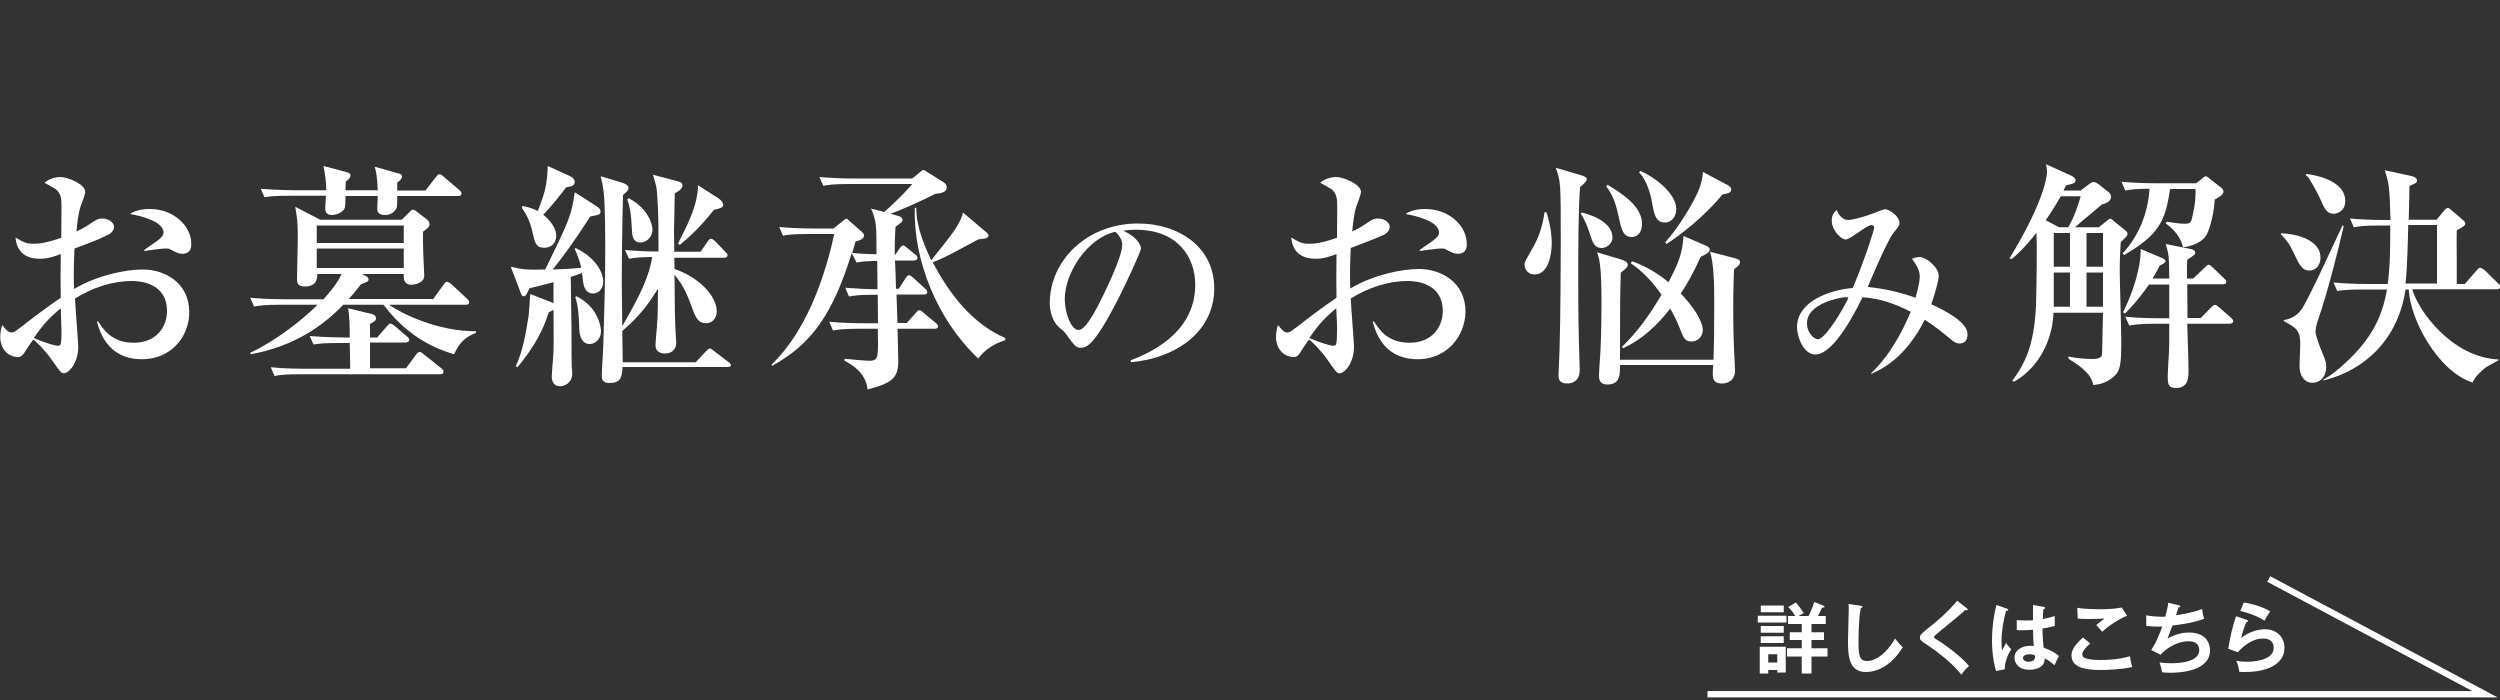 <?xml version="1.0" encoding="utf-8"?>
<!-- Generator: Adobe Illustrator 25.2.0, SVG Export Plug-In . SVG Version: 6.00 Build 0)  -->
<svg version="1.1" xmlns="http://www.w3.org/2000/svg" xmlns:xlink="http://www.w3.org/1999/xlink" x="0px" y="0px"
	 viewBox="0 0 1000 280" style="enable-background:new 0 0 1000 280;" xml:space="preserve">
<rect x="0" y="0" width="1000" height="280" fill="#333333" stroke="none"/>
<style type="text/css">
	.st0{display:none;}
	.st1{display:inline;}
	.st2{fill:#FFFFFF;}
	.st3{display:inline;fill:none;stroke:#FFFFFF;stroke-width:2.526;stroke-miterlimit:10;}
	.st4{fill:none;stroke:#FFFFFF;stroke-width:2.526;stroke-miterlimit:10;}
</style>
<g id="レイヤー_1" class="st0">
	<g class="st1">
		<path class="st2" d="M291.2,127.6c6.4,0.6,13,0.6,13.8,0.6v-21.1h-5.4c-6.7,0-8.5,0.3-10.3,0.6l-1.6-3.4c4.6,0.4,9.1,0.6,13.7,0.6
			h3.7V89.5c-4.5,5.6-8.8,8.7-12.4,10.9l-0.4-0.5c6.3-7.3,12.8-23.4,13.8-26.4c1-3,0.9-5,0.8-6.8l10.4,5.5c0.4,0.2,0.8,0.5,0.8,1.2
			c0,1.1-2.2,1.5-3.7,1.9c-0.9,1.5-1.2,2.1-4.1,6.9h40.3l4.5-4.8c0.7-0.8,1-1.1,1.5-1.1c0.5,0,0.9,0.3,1.8,1l5.6,4.7
			c0.3,0.3,1,0.8,1,1.4c0,1-1,1-1.4,1h-9.1v20.1h4.7l4.2-4.4c0.7-0.8,1.1-1.1,1.6-1.1c0.4,0,0.7,0.2,1.7,1l5.5,4.3
			c0.4,0.3,1,0.8,1,1.4c0,0.9-1,1-1.5,1h-17.2v21.1h3l4-4.7c0.6-0.8,1.1-1.1,1.5-1.1s1,0.4,1.8,0.9l6,4.7c0.4,0.3,1,0.9,1,1.4
			c0,0.9-1,1-1.4,1h-67.1c-6.6,0-8.5,0.3-10.3,0.6L291.2,127.6z M304,134.7c0.4,1.6,0.8,3.5,0.8,6.2c0,8.6-4.7,13-8.4,13
			c-2,0-4.3-1.2-4.3-4.3c0-2.6,1.3-3.4,4.1-5.2c2.9-1.8,6.4-6,7-9.7H304z M312.3,84.6v20.1h7V84.6H312.3z M312.3,107.1v21.1h7v-21.1
			H312.3z M314.8,135.1c2.9,1.8,10.3,6.3,10.3,12.6c0,2.3-1.6,4.9-4.5,4.9c-4.4,0-4.4-5-4.4-6.7c0-2,0-6.3-1.8-10.2L314.8,135.1z
			 M326.8,84.6v20.1h7V84.6H326.8z M326.8,107.1v21.1h7v-21.1H326.8z M333.6,135.2c8.2,3.4,11.3,9.3,11.3,12c0,2.1-1.4,4.9-4.5,4.9
			c-3.8,0-4.1-3.4-4.3-5.2c-0.5-5-0.8-6.9-3.1-11L333.6,135.2z M340.4,84.6v20.1h7.1V84.6H340.4z M340.4,107.1v21.1h7.1v-21.1H340.4
			z M351.8,134.8c8.7,0.8,15.1,9.5,15.1,13.2c0,2.5-1.5,5-4.6,5c-3.8,0-4.7-3.3-5.5-6.8c-0.8-3.2-2.2-7.8-5.3-10.9L351.8,134.8z"/>
		<path class="st2" d="M406.1,102.7c-5.8,0-7.9,0.2-10.3,0.7l-1.6-3.5c5.8,0.5,12.6,0.6,13.7,0.6h6c0-3.1,0-16.5-0.1-19.3
			c-0.1-7.6-0.6-9.7-1.6-13.6l9.5,2.9c0.6,0.2,1.7,0.7,1.7,1.6c0,0.9-1.2,1.8-2.4,3c0,4-0.4,21.8-0.4,25.4h1.7l4.2-4
			c0.5-0.5,1.2-1.2,1.4-1.2c0.5,0,0.9,0.3,1.8,1.1l4.9,4c0.5,0.4,1,0.9,1,1.4c0,0.9-0.8,1-1.4,1h-13.5v4.8c11,1.9,12.9,7.7,12.9,9.6
			c0,2.8-1.8,4.1-4.3,4.1c-2.6,0-3.6-1.9-4.5-4.2c-1.7-4.9-2.4-6.4-4.1-8.4c0,2.4,0.1,24.7,0.1,25.4c0.1,2.3,0.7,13.9,0.7,14.4
			c0,1.6,0,6-6,6c-0.8,0-2.7,0-2.7-2.9c0-0.8,0.3-3.8,0.3-4.5c0.3-9.2,0.8-24.4,0.8-26c0-1.2,0.1-4.2,0.1-5.4
			c-5.8,9-16.1,18.5-21.9,21.7l-0.5-0.8c9.3-9.8,18.8-27.6,21.1-33.9H406.1z M398.1,78.3c2.4,0.8,13.3,5,13.3,11.4
			c0,1.8-0.9,5-4.5,5c-2.5,0-3.3-1.7-3.9-3.9c-2-7.2-2.5-9.1-5.3-11.9L398.1,78.3z M436.7,78.3c1,0.5,1.4,1.3,1.4,1.9
			c0,1-1.5,1.6-3.3,2c-4.6,5.9-10.2,11.7-12.4,13.7l-0.6-0.3c5.4-14.1,6-15.7,6-21.5L436.7,78.3z M468.3,118.5l3.4-6.4
			c0.8-1.3,0.9-1.5,1.5-1.5c0.4,0,1.4,0.6,1.7,0.8l5.9,4c0.9,0.6,1.2,1,1.2,1.5c0,0.7-0.7,1-1.1,1.1l-17.5,3.7
			c0.2,15.1,0.3,20.2,0.7,25.4c0.1,1,0.2,1.9,0.2,2.4c0,3.8-3.6,5-5.4,5c-3.4,0-3.4-1.9-3.4-3.5c0-2.9,0.5-15.9,0.5-18.5
			c0-2.4,0.1-6.7,0-9.1l-20,4.2c-4.5,0.9-7.1,1.6-9.9,2.8l-2.3-3.1c2-0.3,6.1-0.8,13.5-2.3l18.8-3.9c0-25,0.1-33.5-0.4-42
			c-0.3-6.1-1.1-8.6-1.8-10.6l10.9,3.2c1,0.3,1.8,0.9,1.8,1.4s-1.6,1.9-3.2,3.2c-0.1,2.6-0.2,5-0.2,13.7c0,11,0.1,22.5,0.2,29.7
			L468.3,118.5z M438.1,98.4c9.2,2,13,7.5,13,11.1c0,2.6-2,4.3-4.1,4.3c-3.5,0-4.3-3.4-4.8-5.3c-0.8-3.3-2.2-7.4-4.4-9.6L438.1,98.4
			z M438.5,76.9c3.3,0.9,13.8,3.9,13.8,10.1c0,3-2.2,4.3-4.4,4.3c-2.7,0-3.2-1.7-4-4.2c-0.6-1.7-3.2-7.6-5.6-9.9L438.5,76.9z"/>
		<path class="st2" d="M510.5,110.9c-5.8,0-7.9,0.3-10.3,0.7l-1.5-3.5c4.5,0.4,9.1,0.6,13.6,0.6h1.6l3.1-3.3
			c0.4-0.4,0.7-0.8,1.1-0.8c0.4,0,0.8,0.3,1.1,0.6l5,3.7c0.3,0.2,0.9,0.7,0.9,1.3c0,0.9-1.4,2.1-3.2,3.8c0,2.5,0,20.4,0.3,21.6
			c0.5,1.9,3.4,4.9,7,6.2c2.7,1,6.6,2.1,16.6,2.1c12.1,0,27.4-1.1,39.2-3.6v0.8c-4,3.7-5.3,8.1-5.9,10.5c-2.9,0.1-6.6,0.3-12.7,0.3
			c-28.8,0-37.2-1.1-45.5-13.1c-1.1,1-10.9,10.9-11.6,11.7c-0.4,1.4-0.9,3.4-2.1,3.4c-0.6,0-1.1-0.4-1.4-0.8l-7.7-9.1
			c4.6,0.1,12.7-2.4,16.3-3.8v-29.3H510.5z M504.2,70.1c6.6,0.5,19.6,5.3,19.6,13.4c0,3.1-2.1,4.9-4.1,4.9c-3,0-4.2-2.1-6.9-7.1
			c-3.7-6.7-7.3-9.5-8.6-10.5V70.1z M553.6,94c0.2,10-0.5,14.8-0.8,16.9h14.6l4.9-5.4c0.5-0.6,1-1.1,1.5-1.1c0.6,0,1.2,0.6,1.7,1.1
			l6,5.2c0.5,0.5,0.9,0.9,0.9,1.4c0,1-0.9,1-1.4,1h-28.6c-0.2,1-0.5,2.1-1.1,4.4c11,1.3,25.7,9.4,25.7,16.6c0,1.9-1.4,4.6-4.3,4.6
			c-1.8,0-3-0.9-5-3.5c-5.3-7.3-8.8-11.9-16.8-16.5c-1.7,4.7-6,16.7-25.7,20.1l-0.3-0.6c15.8-9.2,18.3-18.6,19.5-25.1h-6.5
			c-6.7,0-8.5,0.4-10.3,0.7l-1.6-3.5c4.4,0.4,9.3,0.6,13.7,0.6h5.2c0.5-4.2,0.8-9.5,0.7-16.9h-6.4c-6.7,0-8.5,0.4-10.3,0.7l-1.6-3.5
			c4.4,0.4,9.3,0.6,13.7,0.6H551c7.1-14.8,7.8-16.4,8.7-24.3l10.3,5.3c1.2,0.7,1.4,1.1,1.4,1.7c0,1.4-0.5,1.5-4.9,2.7
			c-1.8,2.1-10.1,11.3-13.9,14.5h9.5l3.7-4.6c0.5-0.6,0.9-1.1,1.4-1.1c0.7,0,1.2,0.5,1.9,1l6.6,4.7c0.4,0.3,1,0.7,1,1.4
			c0,0.9-1,0.9-1.4,0.9H553.6z M529.5,70.1c3.7,0.9,17.1,5.9,17.1,14.7c0,2.5-1.8,4.6-4.4,4.6c-3.4,0-4.3-2.9-5.1-5.1
			c-0.7-2.1-2.8-8.3-7.6-13.6V70.1z"/>
		<path class="st2" d="M682.7,150.5c-4.5,0.2-33.2-0.4-38.6-1.1c-18.9-2.9-22-10.5-23.4-14.1c-1.2,1.3-9.5,10.8-9.6,11.1
			c-0.9,3.8-0.9,4.3-2.3,4.3c-1,0-1.4-0.8-1.7-1.2l-5.6-9.7c4.8,0.4,9.6-0.4,13.6-2.9c0.2-4.4,0.2-22.2,0-25.4
			c-5.7,0-7.9,0.2-10.7,0.7l-1.5-3.5c4.1,0.4,6.8,0.5,11.1,0.6l3.4-3.7c0.9-1,1.1-1.2,1.5-1.2c0.4,0,0.7,0.2,1.6,0.9l4.1,3.1
			c0.5,0.4,1.5,1,1.5,1.9c0,1-1.8,2-2.9,2.7c0,2-0.2,10.9-0.2,12.7c0,8.3,0,8.8,1.7,10.8c4.5,5.3,13.6,6.1,27.9,6.1
			c23.8,0,31.2-2.7,35.7-4.2l0.6,0.5C685.6,142.7,683.4,145.5,682.7,150.5z M621.5,86.9c-2.3,0-3.8-1.3-5.6-5.2
			c-2.9-5.9-3.8-7.9-7.7-10.9l0.5-1.1c8.5,1.6,17.1,5.4,17.1,12.2C625.7,84.5,624.3,86.9,621.5,86.9z M653.5,76.2
			c-0.4,0-1.6-0.1-2.4-0.2c-4.9,2.3-10,3.5-10.8,3.7c-0.1,1.6-0.2,4.4-0.2,6.1c-0.1,8.8-0.2,20.5-0.3,30.2c2.2-0.5,9.3-2.3,14.8-4.1
			l0.3,0.8c-8.7,6.6-16.4,11-21.8,13.7c-0.5,2.7-0.7,3.3-1.9,3.3c-1,0-1.7-1-2-1.6l-5.1-9.9c0.9,0.1,1.7,0.2,3,0.2
			c2.2,0,3.7-0.3,5.3-0.7c-0.1-29.1-0.2-35.5-1.1-45.5l9.1,5.1c0.6-0.5,5.6-4.6,7.4-8.9l6.3,4.4c0.5,0.3,1.2,1.1,1.2,1.8
			C655.5,76.1,654.1,76.2,653.5,76.2z M680.8,81.9v35c0,7.3,0,14.6-10.7,15.3c-0.6-3.8-1-6.4-5.1-10.4l0.1-0.6
			c2,0.4,4.5,0.9,6.1,0.9c1,0,1.4-0.5,1.5-1.5c0.1-0.8,0.3-11.7,0.3-41.8h-9.8v1c0,5.2-0.4,30.2-0.4,35.8c0,5.3,0.5,13.7,0.5,18.9
			c0,3.5-2.1,5.2-5.5,5.2c-2.8,0-3.1-1.3-3.1-3.2c0-0.7,0.3-3.9,0.3-4.6c0.8-13.1,0.7-25.3,0.7-39.5c0-8.5-0.1-12.4-0.3-20.7
			l8.8,4.8h7.9l2.8-2.7c0.3-0.3,0.9-0.9,1.5-0.9c0.5,0,0.6,0.1,1.5,0.8l4.4,3.2c0.3,0.2,1.2,1,1.2,1.9
			C683.6,79.4,683.4,79.7,680.8,81.9z"/>
		<path class="st2" d="M789.9,86.5c-0.6,0-1.1-0.1-3.2-0.5c-2.4,1-12.6,5.4-14.7,6.3l-0.6-0.5c1.6-2.4,4.2-6.5,4.9-8.7h-52
			c-0.2,10.4-5.1,16.2-10.7,16.2c-2.7,0-4.7-1.9-4.7-4.4c0-2.9,1.3-3.6,5.8-6.5c0.9-0.5,5.5-4,7.7-12.5h0.8c0.8,3.4,0.8,3.8,1,4.9
			h22.4c0-6.4-0.1-6.4-2.1-13l11.5,2.5c0.9,0.2,2,0.6,2,1.8c0,1.5-1.7,2.3-3.4,3.1c0,1.6,0,3.3,0.1,5.6h21.9l5.1-4.8
			c0.5-0.4,0.8-0.6,1.1-0.6c0.5,0,1,0.2,1.3,0.6l7.2,7.5c0.3,0.4,0.7,0.9,0.7,1.4C791.9,86.1,790.8,86.5,789.9,86.5z M786.7,154.1
			c-15.6-1.1-27.5-12.9-35.3-26.6h-0.5c-3.2,8.5-13.7,23-41,26.4V153c12.2-4.3,27.7-11.8,32.7-25.6h-21.7c-5.8,0-7.9,0.2-10.3,0.6
			l-1.5-3.4c5.8,0.5,12.5,0.6,13.6,0.6h20.7c0.6-2.2,1.4-5.2,2.1-10.7h-10.9c-5.9,0-7.9,0.2-10.3,0.6l-1.6-3.4
			c5.8,0.5,12.6,0.6,13.7,0.6h9.4c0.1-0.5,0.6-5.4,0.6-10.8h-12.5c-5.8,0-7.9,0.2-10.3,0.7l-1.5-3.5c5.8,0.5,12.5,0.6,13.6,0.6h10.8
			c0-1.8-0.2-10.3-1.7-14.4l11.4,2.8c0.7,0.2,1.7,0.6,1.7,1.6c0,1.3-2,2-3,2.2c-0.1,1.1-0.2,5.3-0.3,7.8h12.3l3.5-4.2
			c1-1,1-1.1,1.5-1.1c0.6,0,1.3,0.7,1.7,1l4.8,4.1c0.7,0.6,1,1,1,1.5c0,0.9-0.8,1.1-1.4,1.1h-23.6c0,1.7-0.2,9.3-0.3,10.8h9.8
			l3.8-4.1c1-1.1,1.1-1.2,1.5-1.2c0.6,0,1,0.5,1.7,1l4.6,4c0.9,0.8,1.1,1,1.1,1.5c0,0.9-0.9,1-1.5,1h-21.3c-0.6,5.6-1.6,9-2.1,10.7
			h26.2l3.9-4.5c1-1.1,1-1.1,1.4-1.1c0.5,0,0.7,0,1.8,1l5.7,4.5c0.5,0.4,1,0.9,1,1.4c0,0.9-0.9,1-1.4,1h-36.6
			c10.8,12.5,23,16.6,41.7,15.8v0.6C792.3,145.2,788.2,147,786.7,154.1z"/>
		<path class="st2" d="M852.4,89.9h-23l6.3,2.6c0.8,0.3,1.5,1,1.5,1.5c0,1-1.4,1.8-2.9,2.6c-0.1,3.1-0.2,5.2-0.4,8.7h4.9l2.1-2.3
			c0.7-0.8,1-1.4,1.5-1.4c0.7,0,1.1,0.5,1.7,1l4,3.2c1,0.8,1.5,1.4,1.5,2.1c0,0.6-0.5,0.9-1,1.3c-0.5,0.3-0.9,0.7-1.2,1.1
			c-0.4,1.6-0.9,18.7-1.2,22.2c-1.8,14.9-2.8,15.7-4.9,17.8c-3,3-6.3,3.9-9.6,3.9c-1.1-4.2-1.5-5.7-6.3-10.9l0.4-0.6
			c4.3,1,7.9,1.5,8.9,1.5c1,0,2.2-0.1,3.2-5.6c1.3-7.4,1.9-23.1,1.9-26c0-2.9-0.1-3.6-0.3-5h-5.6c-1.3,15.8-3.5,31.5-19.7,45.1
			l-0.6-0.6c8.6-13,12.8-34.4,12.8-51c0-5.9-0.4-8.6-1.2-11.2c-6.5,0-8.6,0.3-10.4,0.7l-1.5-3.5c5.7,0.5,12.5,0.6,13.6,0.6h2.3
			c0-6-0.9-14.6-2.7-20.3l11.6,3.1c0.8,0.2,1.7,0.9,1.7,1.5c0,1-2.4,2.5-3,2.8v12.9h5.3l3.4-3.4c0.8-0.8,1.1-1.2,1.5-1.2
			c0.6,0,0.9,0.4,1.7,1.1l4.1,3.4c0.6,0.5,1,0.9,1,1.4C853.9,89.7,853.1,89.9,852.4,89.9z M894.8,150.6c-3.9,1.5-11.3,1.5-17.5,1.5
			c-16.2,0-17.5,0-19.4-1.3c-3.1-2-3.2-6.1-3.2-8.6c0-0.9,0.2-14.3,0.2-16.8v-7.4c-2.4,0.9-3.4,1.3-4.6,1.9l-2.6-2.9
			c1.1-0.2,5.8-1.3,7.2-1.7c0-9.6-0.1-11.3-1.3-15l9.7,3c0.9,0.3,1.5,0.8,1.5,1.2c0,0.9-2.7,2.9-2.8,3c-0.1,0.9-0.1,4.8-0.1,5.8
			l7.7-2.3c0-12.2-1-16.3-1.8-19.2l9.5,2.9c1.2,0.4,1.7,1,1.7,1.6c0,0.7-0.3,0.9-2.5,2.8v9.8l6.7-2l2.6-3.4c0.9-1.1,1.1-1.5,1.5-1.5
			c0.4,0,1.2,0.4,1.5,0.6l4.5,2.3c0.9,0.5,1.5,1,1.5,1.8c0,1-2.5,2.9-2.9,3.2c0,2.7,0.2,17,0.1,18.9c-0.2,6.9-4.6,10.1-9.1,10.6
			c-1.1-6.5-3.8-8.3-5.7-9.5v-1.1c1,0.1,5.2,0.7,5.9,0.7c1.1,0,1.9-0.2,1.9-2.9c0-2.8,0.2-15.2,0.1-17.7l-8.7,2.6
			c0.1,4.2,0,8.9,0.1,12.6c0,2.2,0.4,12.2,0.4,14.2c0,3-1.3,4.4-4.2,4.4c-3.5,0-3.6-1.9-3.6-3.2c0-3.1,0.5-15.3,0.5-20.6v-5.2
			l-7.7,2.3c-0.1,9.1-0.2,18.3-0.2,21c0,6.7,0.2,7.4,1,7.7c1.2,0.5,13,0.5,14.8,0.5c9.2,0,11.6-0.8,13-3.1c0.6-1,3.2-8.1,3.8-9.6
			l0.7,0.1c0.5,3.3,1.1,8.3,2.2,9.8c0.2,0.4,1.3,1.8,1.6,2.1c0.2,0.3,0.2,1.1,0.2,1.5C899.2,147.3,896.9,149.8,894.8,150.6z
			 M896.5,89.3h-33.5c-2.4,3.3-6.5,8.1-13,14l-0.6-0.4c9.6-15.9,13.7-30.7,13.6-36.7l10.1,5.4c0.6,0.3,1.1,0.9,1.1,1.7
			c0,1.7-2.3,1.6-3.4,1.6c-2.8,5.5-4.5,9-6.3,11.9h19.9l4.2-4.9c0.6-0.7,1-1.2,1.5-1.2c0.6,0,1.3,0.8,1.7,1l5.2,4.8
			c0.4,0.4,1,1,1,1.5C897.9,89.2,897,89.3,896.5,89.3z"/>
		<path class="st2" d="M996.7,94.7c-0.1,5.7-0.1,14.1,0.3,22c0,0.8,0.4,4.3,0.4,5c0,4.1-5.1,4.5-6,4.5c-3.1,0-3-1.6-2.9-6.6H964
			c0,9.3,0.4,18.9,0.7,28.1c0.1,1.8,0.1,2,0.1,2.2c0,5.2-5.4,5.2-5.7,5.2c-3.1,0-3.7-1.9-3.7-3.7c0-0.5,0.1-1.8,0.1-2.3
			c0.4-9.4,0.9-19.3,0.9-24.5v-5h-23.8c0.2,1.7,0.4,4.1,0.4,4.7c0,5.2-5.5,5.3-5.8,5.3c-3.2,0-3.2-2.3-3.2-3.8
			c0-0.9,0.3-4.8,0.3-5.5c0.4-8.1,0.4-13.4,0.4-16.9c0-7.3-0.2-14.8-0.9-18.9l10.1,5h22.4c-0.1-1.9-0.2-10.4-0.3-12.1
			c-0.1-3.1-0.8-6-1.7-8.9l11.5,3.2c0.9,0.3,1.7,0.7,1.7,1.5c0,1.4-2.5,2.9-3.2,3.2c-0.1,2.1-0.2,11.1-0.2,13h23.7l3.2-3.5
			c0.2-0.3,0.7-0.7,1.3-0.7c0.3,0,0.5,0,1.4,0.7l4.9,3.3c1.3,0.9,1.4,1.5,1.4,2C1000,91.9,999.6,92.7,996.7,94.7z M956.4,101
			c0-0.9-0.1-6-0.1-9.5h-23.7v25.7h23.8V101z M988.4,91.5h-24.3c-0.1,6.4-0.1,8.4-0.1,25.7h24.4V91.5z"/>
	</g>
	<g class="st1">
		<path class="st2" d="M714.6,246.3v2.7h-11.5v-2.7H714.6z M707.3,268v1.4h-3.4v-10.7h10.4V269h-3.4v-1H707.3z M713.4,242.2v2.7
			h-9.2v-2.7H713.4z M713.4,250.4v2.7h-9.2v-2.7H713.4z M713.4,254.5v2.7h-9.2v-2.7H713.4z M710.9,265v-3.3h-3.6v3.3H710.9z
			 M723.4,246.4c0.4-0.7,1.5-3,2.3-5.6l3.6,1.4c0.1,0,0.5,0.2,0.5,0.5c0,0.3-0.2,0.3-1,0.4c-0.5,1.1-1,2.1-1.6,3.3h3.1v3.2h-5.7v3.3
			h5v3.1h-5v3.3h6.4v3.3h-6.4v6.8h-3.9v-6.8h-5.9v-3.3h5.9V256h-4.8v-3.1h4.8v-3.3h-5.5v-3.2h2.9c-0.4-0.7-1.3-2.1-2.8-3.6l3-1.8
			c0.8,0.8,2.3,2.8,3.2,4.2c-0.5,0.3-1,0.6-2.1,1.2H723.4z"/>
		<path class="st2" d="M744.3,242.3c0.5,0.1,0.7,0.1,0.7,0.4c0,0.3-0.4,0.5-0.7,0.5c-0.9,4.8-0.9,12.2-0.9,13.8
			c0,5.3,0.5,7.4,3.4,7.4c5.2,0,9.9-6.3,11.2-9c1.6,2.1,2.5,2.9,3.1,3.5c-5,8.1-11,9.9-14.7,9.9c-7,0-7.2-6.7-7.2-12.8
			c0-1.9,0.3-10.5,0.3-12.3c0-1.3,0-1.5-0.1-2.1L744.3,242.3z"/>
		<path class="st2" d="M786.7,243.3c0.2,0.1,0.4,0.3,0.4,0.5c0,0.1-0.1,0.3-0.4,0.3c-0.1,0-0.3,0-0.6-0.1c-1.2,1.2-6.7,5.7-11.1,9.3
			c-1.3,1.1-1.4,1.3-1.4,1.5c0,0.4,0.3,0.6,1.2,1.1c0.5,0.3,8.7,5.5,12.8,10.5c-1.4,1.2-1.9,1.9-3.1,3.5
			c-2.6-3.9-10.2-9.7-13.4-11.8c-2.8-1.8-3.1-2-3.1-3.2c0-0.7,0.1-1.1,2.6-3.1c3.9-3,8.3-6.8,12.3-11.5L786.7,243.3z"/>
		<path class="st2" d="M802.9,243.5c0.2,0.1,0.4,0.2,0.4,0.4c0,0.3-0.5,0.4-0.9,0.5c-1.1,4-1.8,8.1-1.8,12.2c0,1.8,0.1,2.7,0.2,3.6
			c0.3-0.5,1.4-2.7,1.7-3.1c0.2,0.5,0.8,1.4,2,2.6c-1.6,2.5-2.6,5.3-2.6,8l-3.5,0.7c-0.4-1.5-1.6-5.7-1.6-12.2
			c0-3.2,0.3-8.6,1.8-14.2L802.9,243.5z M817.7,242.8c0.3,0.1,0.4,0.2,0.4,0.4c0,0.3-0.4,0.4-0.7,0.4c-0.1,0.7-0.2,1.5-0.3,4
			c2.7-0.5,3.9-0.9,4.8-1.2v4c-2.5,0.6-4,0.9-4.9,1c0,3.3,0.3,6.6,0.5,7.7c2.7,0.9,4.9,2.2,6.1,3.3c-0.5,0.8-1.6,3.2-1.8,3.7
			c-1.8-1.7-3-2.3-3.9-2.7c0,4.2-4.7,4.5-6.1,4.5c-4.5,0-6-2.7-6-4.8c0-3.1,3-4.8,6.4-4.8c0.6,0,0.9,0.1,1.3,0.1
			c-0.1-1.2-0.3-3.8-0.3-6.5c-1.9,0.2-3.5,0.2-4.4,0.2c-0.9,0-1.5,0-2.1-0.1V248c1,0.1,2,0.2,3.8,0.2c1.3,0,2.1-0.1,2.7-0.1
			c0-0.3,0-5.4,0-6.1L817.7,242.8z M811.7,261.7c-1.9,0-2.5,0.9-2.5,1.5c0,0.9,0.9,1.5,2.2,1.5c0.2,0,2.6,0,2.6-1.9
			c0-0.2,0-0.4-0.1-0.7C813.4,261.9,812.8,261.7,811.7,261.7z"/>
		<path class="st2" d="M836.1,257.4c-0.5,0.4-3.2,2.8-3.2,4.3c0,0.9,0.6,1.3,0.8,1.4c1.5,0.8,4.8,0.9,6.6,0.9
			c6.5,0,10.1-1.1,11.7-1.5c0.1,1,0.4,2.7,0.9,4.3c-4.2,1-10.5,1.2-12.7,1.2c-6.9,0-11.6-1.3-11.6-5.9c0-1.4,0.5-3.5,4.6-7.1
			L836.1,257.4z M850.8,246.3c-3.2,1.3-7.1,3.8-9.9,6.4c-0.4-0.4-2-2.3-2.4-2.7c0.2-0.2,2.6-2,3.3-2.6c-1.6,0.1-3.9,0.2-6.7,0.2
			c-2.3,0-3.2-0.1-4-0.2l-0.2-4.3c2.8,0.6,8.2,0.6,8.8,0.6c3,0,6-0.1,9-0.7L850.8,246.3z"/>
		<path class="st2" d="M871.5,242.1c0.4,0.1,0.6,0.2,0.6,0.5c0,0.3-0.4,0.4-0.7,0.4c-0.2,0.5-0.9,2.7-1,3.1
			c0.8-0.1,6.4-0.9,10.5-2.5c0,0.7,0.1,1.9,0.8,3.9c-5.2,1.9-10.4,2.4-12.7,2.7c-0.2,0.4-0.7,1.9-2,5.2c3.6-1.9,6.3-2.4,8.6-2.4
			c7.9,0,8.4,5.7,8.4,7.1c0,8.5-12.2,9-16,9c-1.5,0-2.5-0.1-3.2-0.2c-0.1-1.2-0.5-2.6-1-3.9c1,0.1,2.6,0.3,4.7,0.3
			c4,0,11.2-0.7,11.2-5.3c0-2.5-1.9-3.5-4.3-3.5c-3.6,0-8,1.9-11.2,5.4l-3.7-1.9c1.9-2.9,3.2-6,4.4-9.4c-1.9,0.1-4.5,0-6.4-0.2
			l0-4.3c2,0.5,4.8,0.6,7.6,0.6c0.9-3.3,1.1-4.6,1.2-5.6L871.5,242.1z"/>
		<path class="st2" d="M898.7,247.9c0.2,0.1,0.5,0.2,0.5,0.5c0,0.4-0.4,0.4-0.6,0.4c-0.8,1.6-1.7,4.3-2.1,6.4
			c3.2-2.7,7.2-3.5,9.5-3.5c5.1,0,7.8,3.6,7.8,7.4c0,6-6,9.7-15.8,9.7c-1,0-1.7,0-2.3-0.1c-0.2-1.4-0.5-3-1.2-4.4
			c1,0.2,2.2,0.4,4.3,0.4c1.9,0,10.7-0.3,10.7-5.6c0-1.6-0.9-3.7-4.1-3.7c-5.3,0-9.1,4.2-10.3,5.5l-3.8-1.4c0.9-5.4,1.6-8.4,3.1-13
			L898.7,247.9z M897.5,241c2.2,0.3,6.7,1.3,10.6,3.5c-1,1.4-1.5,2.3-2.3,3.8c-2.9-2-7-3.3-9.7-3.9L897.5,241z"/>
	</g>
	<polyline class="st3" points="683,277.7 994,277.7 907.5,231.6 	"/>
</g>
<g id="レイヤー_2">
	<g>
		<path class="st2" d="M56.8,143.7c-10.4,0-15.9-6.4-18-15.1h0.5c2,3.1,5.4,8.5,14.2,8.5c9.3,0,13.3-6.6,13.3-12.7
			c0-11.4-11.2-12-13.9-12c-8.1,0-16,2.7-22.9,7c0.1,3.1,1.3,17.6,1.3,19.2c0,6.8-3.9,10.7-5.7,10.7c-1.1,0-1.5-0.5-4.7-5.1
			c-2.5-3.7-6.4-7.6-7.6-8.4c-1.1,1.5-2.8,4-3.7,5.5c-0.7,0.9-1.2,1.5-2.4,1.5c-4.1,0-7.1-3.4-7.1-8c0-2,0.4-3.6,0.8-4.8
			c1.6,2,2.4,3,3.8,3c0.8,0,1.6-0.6,4-2.4c2.4-1.9,9.5-7.4,15.6-11.5c-0.1-6.4-0.1-8.2,0-17.5c-1.8,0.7-4.8,1.9-8.4,1.9
			c-8.7,0-9.5-6.4-9.7-8.5c3.2,1.9,4.3,2.5,7.1,2.5c2.1,0,4.9-0.2,11.2-2.4c0-1.9,0.1-10.4,0.1-12.1c0-3.3-0.1-5.3-2.1-7.2
			c-0.2-0.2-4.3-2.5-4.7-2.7c1.6-1.5,4.4-2.3,6.4-2.3c2.7,0,9.9,2.8,9.9,6c0,0.7-1.2,4.1-1.8,5.6c-1,2.5-1.6,8.6-1.7,10.2
			c1-0.5,3.4-1.6,5.3-3c2.6-1.7,3.2-2.2,5-2.2c2.5,0,4.7,1.6,4.7,3.3c0,1.9-1.8,3.1-3.2,3.6C39,96,34,97.9,29.8,99.4
			c-0.4,7.4-0.3,14.2-0.2,16.2c9.5-5.6,20.7-7.8,27.5-7.8c8.7,0,18.6,5.2,18.6,17.1C75.7,134.8,68.3,143.7,56.8,143.7z M24.3,123.3
			c-5.7,4.7-7.9,7.8-10.8,11.9c4.4,1.9,8.4,3.1,9.7,3.1c0.4,0,0.9-0.1,1-0.6c0.4-0.6,0.4-4.1,0.4-5.3
			C24.6,131.2,24.3,124.8,24.3,123.3z M73,101.5c-1.5,0-1.9-0.2-5.2-1.9c-0.4-0.2-0.9-0.2-1.7-0.2c-1.3,0-7.3,0.8-8.4,1v-0.4
			c0.8-0.7,4.8-3.3,5.5-3.9c1-0.8,2.2-1.8,2.2-3.1c0-4.4-9.1-6.7-13.4-7.4c1.2-0.8,3.4-2,7.9-2c9.8,0,16.6,7,16.6,13.8
			C76.6,98.2,76.6,101.5,73,101.5z"/>
		<path class="st2" d="M160.7,87.9l3.1-3.1c0.5-0.5,0.9-0.9,1.3-0.9c0.5,0,1.1,0.3,1.8,0.9l3.9,3c0.6,0.5,1,1.1,1,1.9
			c0,1-0.5,1.3-1,1.7c-0.8,0.6-1,0.8-1.6,1.3c0,2.1,0,6.8,0.1,8.7c0,1.3,0.4,7.4,0.4,8.6c0,0.8-0.1,1.7-0.9,2.4
			c-1,1-3.1,1.5-4.3,1.5c-2.7,0-3-2.1-3-3.4v-0.9h-16.7l1.7,0.9c0.6,0.3,0.9,0.8,0.9,1.2c0,0.9-0.3,1-3,2c-2.4,3.1-3.6,4.5-4.9,5.9
			h33.8l4.1-5.7c0.7-0.9,1-1.2,1.4-1.2c0.6,0,1.2,0.6,1.8,1l6.1,5.7c0.5,0.4,1,1,1,1.5c0,0.9-0.9,1-1.4,1h-30.7
			c4.9,3.5,19.6,10.7,34.8,10.6v0.6c-4.2,1.8-6.3,3.4-8.8,8.6c-6.2-1.9-17.8-6-28.2-19.8h-16.1c-7.7,8-19,16.5-37,19.8l-0.2-0.6
			c9.8-4.5,21-13.2,26.9-19.2h-15.1c-5.8,0-7.9,0.3-10.3,0.7l-1.5-3.5c5.8,0.6,12.5,0.6,13.6,0.6h15.7c2.6-2.9,5.6-6.4,7.2-10.1
			h-9.7c0,1.6,0,5-5,5c-3.1,0-3.1-1.8-3.1-3.2c0-2.4,0.3-12.8,0.3-15c0-6.4,0-8-1-13.7l10,5.2H160.7z M151.1,76.2
			c-0.2-5.2-0.6-7.4-1.2-9.5l9.6,2.7c0.8,0.2,1.3,0.5,1.3,1.3c0,0.8-1.1,1.8-1.9,2.3v3.2h11.3l4.1-5.3c0.7-0.9,1-1.2,1.5-1.2
			c0.6,0,1.1,0.5,1.7,1l6.1,5.2c0.6,0.5,1,1,1,1.5c0,0.9-0.8,1-1.4,1h-24.3c0,4-0.1,4.6-0.5,5.2c-1,1.7-2.7,2.4-4.4,2.4
			c-1.4,0-3.1-0.4-3.1-2.4c0-0.8,0.2-4.4,0.2-5.2h-12.9c-0.1,4.4-0.1,4.9-0.9,5.7c-1.1,1.2-3,1.9-4.4,1.9c-0.5,0-2.8,0-2.8-2.4
			c0-0.9,0.2-4.5,0.3-5.3h-14.3c-5.8,0-7.9,0.2-10.3,0.6l-1.5-3.4c5.7,0.5,12.5,0.6,13.6,0.6h12.6c0-3.2-0.4-6-1.1-9.7l9.4,2.5
			c0.8,0.2,1.4,0.6,1.4,1.3c0,0.9-0.5,1.2-1.9,2.5c0,0.6-0.1,2.7-0.1,3.4H151.1z M151.1,134.7l3.6-4.1c0.6-0.6,0.9-1.2,1.4-1.2
			c0.4,0,1.1,0.4,1.8,1l4.8,4.1c0.6,0.5,1,0.9,1,1.4c0,0.9-0.9,1.1-1.5,1.1H148v10.3h14.4l4-5.4c0.6-0.9,1-1.1,1.5-1.1
			c0.6,0,1,0.4,1.7,1l6.8,5.4c0.5,0.4,1,0.9,1,1.4c0,1-0.8,1.1-1.4,1.1h-55.9c-5.8,0-7.9,0.2-10.3,0.7l-1.5-3.5
			c5.8,0.6,12.5,0.6,13.6,0.6h18.2c0-1.5-0.2-8.5-0.2-10.3h-4.1c-5.9,0-7.9,0.2-10.4,0.6l-1.5-3.4c5.8,0.5,12.6,0.6,13.7,0.6h2.3
			c0-3.9-0.1-9.2-0.7-11.7l9.5,2.3c0.7,0.2,1.7,0.6,1.7,1.7c0,1-0.8,1.4-2.4,2.3v5.4H151.1z M126.7,90.2v7h34.8v-7H126.7z
			 M126.7,99.4v7.8h34.8v-7.8H126.7z"/>
		<path class="st2" d="M237.2,117.4c-1.7,0-3.4-1-3.9-4.3c-0.1-0.6-0.4-3.3-0.5-3.9c-1,0.4-3.2,1.1-4.5,1.6c0,3.3,0.3,18,0.3,21
			c0,8.7,0,13.6,0.1,14.8c0,0.3,0.2,2,0.2,2.7c0,4-3.2,5.2-4.9,5.2c-2.6,0-3.3-2.2-3.3-3.9c0-1.2,0.5-7,0.6-8.2
			c0.2-4.2,0.2-5.6,0.1-18.5c-0.6,0.4-0.8,0.5-1.9,1c-2.2,7-5.5,13.5-12.5,22l-0.7-0.4c2.9-6.2,4-13.1,5.1-19.9
			c0.2-1.4,0.6-7.7,0.7-9l8.2,3.2c0.6,0.2,0.8,0.4,1.1,0.6v-8.5c-5,1.3-7.2,1.8-9.6,2.4c-1,2-1.4,3.2-2.3,3.2c-0.8,0-1-0.8-1.6-2.4
			l-3.6-9.4c5.1,1.1,5.8,1.3,13.8,1.1c9.8-20.2,10.4-21.4,11.8-30.9l8.6,5.5c1,0.7,1.7,1.2,1.7,2.3c0,1.1-0.5,1.2-4.1,1.9
			c-2.2,3.3-7.3,11.5-15,21.2c3.4-0.1,7.9-0.3,11.4-0.7c-0.7-3.2-1.9-6-2.6-7.5l0.3-0.4c8.1,3.8,11.1,9.8,11.1,13.5
			C241.2,116.1,239,117.4,237.2,117.4z M226.5,74.9c-3.1,4-5.5,7.1-9.2,11c2.9,2.3,5.2,5.4,5.2,8.5c0,0.3-0.1,4.7-4.9,4.7
			c-3.2,0-3.7-2-4.7-6.6c-1-4.8-3.2-8-4.2-9.4l0.3-0.7c1.6,0.3,3.6,0.7,6.1,2c2.9-7.4,3.7-10.2,4-18l9.2,4.2c1,0.5,1.6,1.3,1.6,2.2
			C229.9,74.4,228.1,74.7,226.5,74.9z M235.9,137.6c-4,0-4.2-5.2-4.2-6.2c-0.2-5.1-0.3-8.7-1.6-12.6l0.5-0.3
			c8.6,4.3,9.8,12.2,9.8,14C240.4,135.5,238.2,137.6,235.9,137.6z M290.9,146.8h-41.9c-0.2,4.3-0.8,6.4-5.3,6.4c-3,0-3-2.1-3-2.9
			c0-1.2,0.5-9.8,0.6-11.6c0.4-12.8,0.8-26.8,0.8-38.7c0-2.9,0-17.6-0.6-22.9c-0.3-2.7-0.8-4.9-1.2-6.6l8.9,2.7
			c0.9,0.3,2.2,1,2.2,1.9c0,1.1-0.8,1.7-2.2,2.9c-0.4,11.8-0.5,34.6-0.5,34.7c0,1.6,0.2,16.2,0.2,17.8c7.6-13.2,10.6-19.7,12-27.7
			c-4.3,0.1-6.2,0.1-9.3,0.7l-1.6-3.5c4.5,0.4,8.9,0.6,13.4,0.6c0-10.5,0-14.5-0.5-22.3c-0.2-3.4-0.4-4-1.7-8.4l10.2,2.7
			c1.1,0.3,1.6,0.8,1.6,1.5c0,1.7-2.3,2.8-3.1,3.2c0,2.3-0.3,14.7-0.3,14.8c0,1.3,0.1,7.4,0.1,8.6h10.5l2.8-4
			c0.6-0.8,0.9-1.2,1.4-1.2c0.6,0,1.5,0.8,1.8,1.1l3.8,4c0.8,0.8,1,1,1,1.5c0,0.9-0.8,1-1.4,1h-19.9c0.1,0.9,0.1,3.3,0.1,4.5
			c9.6,3.2,16.9,10.7,16.9,17c0,3-2.1,4.7-4.3,4.7c-2.4,0-3.8-1.3-5.2-5.2c-1.8-4.9-3.4-9.5-7.4-14.2c0.1,12.4,0.1,18.5,0.6,25.8
			c0,0.5,0.1,1,0.1,1.1c0,3.7-2.5,4.6-4.6,4.6c-1.3,0-3.7-0.5-3.7-3.3c0-1.2,0.6-7.7,0.7-9.2c0.2-2.9,0.2-3.9,0.3-13.4
			c-3.4,5.4-6.9,10.6-14.3,16.9l0.2,12.5h29.2l4.1-4.4c0.7-0.7,1.1-1.1,1.4-1.1c0.4,0,0.6,0,1.8,1l5.8,4.4c0.2,0.1,1,0.7,1,1.4
			C292.3,146.6,291.5,146.8,290.9,146.8z M256.2,97c-3.2,0-3.4-2.9-3.5-6.2c-0.2-4.9-0.8-8.4-1.8-11l0.6-0.5
			c7.7,4,9.5,10.4,9.5,12.6C261,94.2,259.1,97,256.2,97z M285.6,83.9c-5.2,6.6-9.4,10.5-13.7,14.1l-0.7-0.6c3.8-7.4,7.9-15.3,8-23.3
			l8.3,5.3c1.1,0.8,1.8,1.8,1.8,2.6C289.4,83.1,287.2,83.6,285.6,83.9z"/>
		<path class="st2" d="M340.7,101.2c-7.5,24.1-15.8,36.3-31.8,45.1l-0.3-0.4c6.9-6.7,11.9-14.9,15.9-23.6
			c5.3-11.8,8.1-23.5,9.2-28.7h-10.2c-6.6,0-8.5,0.3-10.3,0.7l-1.5-3.5c4.3,0.4,9.2,0.6,13.6,0.6h8.1l4-3.2c0.3-0.3,0.9-0.7,1.2-0.7
			c0.2,0,0.3,0,1.1,0.8l5.1,4.5c0.2,0.2,0.8,0.7,0.8,1.4c0,1.5-1.9,2-3.4,2.4c-0.5,1.8-0.8,2.9-1.3,4.6c2.3,0.2,4.7,0.4,9.7,0.5
			c0-11.8,0-13.2-2.2-18.3l5.3,1.4c1.2-1.1,6.8-6,11.2-11.2h-25.3c-6.6,0-8.4,0.4-10.3,0.7l-1.5-3.5c4.4,0.4,9.3,0.6,13.7,0.6h23.4
			l3.2-2.6c0.9-0.7,0.9-0.8,1.2-0.8c0.4,0,1.3,0.6,1.7,0.9l6.6,4.1c1,0.7,1.1,1.6,1.1,2c0,2.2-3.2,2.4-4.5,2.5
			c-4.7,2.4-12.9,6.2-18,8l3.2,0.9c0.9,0.2,1.6,0.8,1.6,1.6c0,0.8-0.7,1.2-2.8,2.7c-0.4,5.9-0.3,10.5-0.3,11.1h0.3l1.6-2.4
			c0.4-0.6,0.9-1.2,1.4-1.2c0.5,0,0.9,0.3,1.7,1l3.1,2.5c0.3,0.2,1,0.8,1,1.4c0,1-1,1.1-1.4,1.1h-7.6c0.1,1.5,0.4,9.4,0.4,11.3h1.1
			l2.8-4.3c0.3-0.5,0.7-1.1,1.3-1.1c0.7,0,1.4,0.8,1.7,1l4.7,4.3c0.4,0.3,0.9,0.9,0.9,1.4c0,1-1,1-1.4,1h-10.9
			c0.1,3.3,0.3,8.5,0.4,11.4h3.7l3.5-3.9c1-1,1-1.2,1.5-1.2c0.4,0,0.8,0.2,1.7,1l4.8,4c0.4,0.3,1,0.8,1,1.4c0,1-1,1-1.4,1h-14.8
			c0.1,1.9,0.3,12,0.3,13c0,6.4-2.2,8.7-12.3,11.3c-0.6-7-7-10.4-9.2-11.5v-0.8c2,0.2,8,0.8,10.1,0.8c2,0,3.1-0.6,3.2-3.6
			c0.2-2.6,0.1-4.7,0-9.2h-7.6c-6.6,0-8.5,0.4-10.3,0.7l-1.5-3.5c4.3,0.4,9.2,0.6,13.6,0.6h5.9c0-3-0.1-8.9-0.1-11.4
			c-7,0-8.8,0.2-11.5,0.7l-1.5-3.5c3.6,0.3,9.2,0.6,12.9,0.6l-0.1-11.3c-3.6,0-5.4,0.1-8.3,0.6L340.7,101.2z M402,136.1
			c-4.2,1.3-8.2,3.8-10.7,7.3c-16.7-15.7-26-39.7-25.4-60.3h0.6c0,8.3,4,16.8,6,21c1.4-1.7,7.6-9.5,8.8-11.3
			c3.2-4.6,3.5-6.4,3.9-7.8l9.2,7.8c0.6,0.5,1,1,1,1.4c0,1.2-1.6,1.3-4,1.5c-1,0.6-1.9,1-9.5,5.1c-4.5,2.4-7,3.4-8.8,4.1
			c6.7,12.8,15.8,24.6,29,30.3V136.1z"/>
		<path class="st2" d="M452.3,144.1c6-2.3,25.8-10.1,25.8-30.2c0-11.4-7.4-22-23.6-22c-2.5,0-4.1,0.2-5.2,0.4
			c5.5,2.4,7.1,5.8,7.1,7.1c0,1.1-6.1,14.5-10.6,23c-8.5,16.1-11.3,16.7-13.6,16.7c-1.8,0-2.7-1.2-5.3-4.8c-1.1-1.6-1.5-1.9-3.3-3.4
			c-2.5-2.1-3.7-6.4-3.7-9.5c0-17.6,15.3-32,35.2-32c16.8,0,30.6,9.7,30.6,25.9c0,17.1-14.8,27.9-33.4,29.6V144.1z M425.9,119.7
			c0,5.3,2.5,12.3,5.5,12.3c2.6,0,5.8-6.1,7.6-9.3c2.6-5,9.9-19.9,9.9-24.8c0-0.6-0.1-2.8-2.8-5.2
			C434.9,95.3,425.9,109.1,425.9,119.7z"/>
		<path class="st2" d="M567.1,143.7c-10.4,0-15.9-6.4-18-15.1h0.5c2,3.1,5.4,8.5,14.2,8.5c9.3,0,13.3-6.6,13.3-12.7
			c0-11.4-11.2-12-13.9-12c-8.1,0-16,2.7-22.9,7c0.1,3.1,1.3,17.6,1.3,19.2c0,6.8-3.9,10.7-5.7,10.7c-1.1,0-1.5-0.5-4.7-5.1
			c-2.5-3.7-6.4-7.6-7.6-8.4c-1.1,1.5-2.8,4-3.7,5.5c-0.7,0.9-1.2,1.5-2.4,1.5c-4.1,0-7.1-3.4-7.1-8c0-2,0.4-3.6,0.8-4.8
			c1.6,2,2.4,3,3.8,3c0.8,0,1.6-0.6,4-2.4c2.4-1.9,9.5-7.4,15.6-11.5c-0.1-6.4-0.1-8.2,0-17.5c-1.8,0.7-4.8,1.9-8.4,1.9
			c-8.7,0-9.5-6.4-9.7-8.5c3.2,1.9,4.3,2.5,7.1,2.5c2.1,0,4.9-0.2,11.2-2.4c0-1.9,0.1-10.4,0.1-12.1c0-3.3-0.1-5.3-2.1-7.2
			c-0.2-0.2-4.3-2.5-4.7-2.7c1.6-1.5,4.4-2.3,6.4-2.3c2.7,0,9.9,2.8,9.9,6c0,0.7-1.2,4.1-1.8,5.6c-1,2.5-1.6,8.6-1.7,10.2
			c1-0.5,3.4-1.6,5.3-3c2.6-1.7,3.2-2.2,5-2.2c2.5,0,4.7,1.6,4.7,3.3c0,1.9-1.8,3.1-3.2,3.6c-3.2,1.4-8.2,3.3-12.4,4.9
			c-0.4,7.4-0.3,14.2-0.2,16.2c9.5-5.6,20.7-7.8,27.5-7.8c8.7,0,18.6,5.2,18.6,17.1C586,134.8,578.5,143.7,567.1,143.7z
			 M534.5,123.3c-5.7,4.7-7.9,7.8-10.8,11.9c4.4,1.9,8.4,3.1,9.7,3.1c0.4,0,0.9-0.1,1-0.6c0.4-0.6,0.4-4.1,0.4-5.3
			C534.9,131.2,534.6,124.8,534.5,123.3z M583.2,101.5c-1.5,0-1.9-0.2-5.2-1.9c-0.4-0.2-0.9-0.2-1.7-0.2c-1.3,0-7.3,0.8-8.4,1v-0.4
			c0.8-0.7,4.8-3.3,5.5-3.9c1-0.8,2.2-1.8,2.2-3.1c0-4.4-9.1-6.7-13.4-7.4c1.2-0.8,3.4-2,7.9-2c9.8,0,16.6,7,16.6,13.8
			C586.8,98.2,586.8,101.5,583.2,101.5z"/>
		<path class="st2" d="M618.6,84.9c1.9,6.2,2.1,10.2,2.1,12.2c0,4.9-1.4,12.7-6.9,12.7c-2.6,0-4-2.1-4-4c0-1,0.4-1.6,3.6-7.2
			c1-1.7,3.5-6.6,4.4-13.7H618.6z M632.1,70c1.3,0.4,2.6,0.8,2.6,1.6c0,1.1-1.8,2.5-2.7,3.2c-0.7,10.8-0.7,25.3-0.7,36.5
			c0,14.4,0.1,21.1,0.5,33.4c0,0.4,0.1,2.9,0.1,3.2c0,5.2-3.9,5.5-5,5.5c-3.5,0-3.5-2.2-3.5-3.5c0-1.5,0.4-8.1,0.4-9.5
			c0.4-12.2,0.5-36.4,0.5-42.9c0-24.8,0-24.8-2-30.4L632.1,70z M632.8,85c10.9,2.9,12.2,7.7,12.2,10c0,2.5-2.4,4.2-4.3,4.2
			c-3,0-3.7-2.3-4.9-6.1c-0.9-2.7-2-5.5-3.5-7.6L632.8,85z M685.4,143.6c0.2-4.5,0.3-12.2,0.3-22.3c0-8.4-0.2-15.9-1.7-20.6l9.6,2.5
			c1.5,0.4,2.4,0.7,2.4,1.7c0,1.1-1.1,1.8-2.4,2.8c-0.1,2.3-0.3,7.5-0.3,15.3c0,9.5,0.2,14.3,0.4,18.9c0.1,1,0.3,5.4,0.3,6.3
			c0,4.2-3.2,5.2-5.2,5.2c-3.7,0-3.7-2.4-3.7-4.2c0-0.6,0.1-2.6,0.2-3.2H648c0,4.1,0,7.8-5.1,7.8c-3.3,0-3.3-2.5-3.3-3.6
			c0-1.6,0.5-8.5,0.6-9.9c0.3-7.4,0.4-14.6,0.4-19c0-15.5-0.9-18-1.8-20.4l10,3c1.5,0.5,2.3,1.1,2.3,2c0,1-0.9,1.6-2.8,3.2
			c-0.3,10.2-0.3,14.7-0.3,34.8H685.4z M643,73.9c6.5,3.9,13.8,8.9,13.8,15.6c0,3.7-2,5.3-4,5.3c-3.5,0-4.2-2.7-5.4-8.4
			c-1.4-6.8-3.2-9.6-4.9-11.8L643,73.9z M681.8,98c1,0.4,2.1,0.9,2.1,1.8c0,1.2-1.5,1.9-3.6,2.9c-3.1,6.8-5.8,11.5-8,14.7
			c5.2,5.4,8.8,11.1,8.8,14.6c0,2.4-1.8,4.6-4.5,4.6c-2.8,0-3.3-1.7-4.7-5.3c-1.4-3.6-2.9-6.2-3.8-7.9c-5.1,6.6-11.2,12.4-18.9,15.9
			l-0.4-0.6c6.2-5.9,11.2-13,15.8-20.8c-3.4-4.9-7.4-9.3-12.3-12.6l0.5-0.8c7.2,2.5,12.9,6.9,14.6,8.4c3.8-7.4,5.6-11.3,6-18.5
			L681.8,98z M656.2,68.4c4.9,2,14.3,8.7,14.3,15.2c0,3.3-2.1,5.4-4.5,5.4c-3.8,0-4.4-3.4-5.3-8.6c-0.7-3.8-2.4-8.8-5.1-11.5
			L656.2,68.4z M691,74c1.4,0.8,1.5,1.3,1.5,1.7c0,1.4-1.1,1.6-3.5,2.1c-7.7,9.3-17.3,16.5-22.4,19.8l-0.5-0.7
			c4.6-5,9.5-13,11.9-17.7c1.2-2.4,2.7-5.3,3.2-10.4L691,74z"/>
		<path class="st2" d="M783.9,137.4c-1.2,0-2.2-0.4-4.1-2.1c-2.5-2.1-6.2-5.1-9.9-7.4c-4.5,8.9-11.1,17.3-21.3,21.6l-0.2-0.2
			c7.8-7.2,13.1-17.9,15.9-24.6c-6.8-3.4-12.2-5.3-19.3-5.8c-2.2,4.5-11.2,22.9-18.9,22.9c-4.6,0-7.3-7-7.3-10.9
			c0-10.5,13.4-15,22.3-15.7c5.3-12.6,8.6-23.6,8.6-24.1c0-0.5-0.5-1.1-1.1-1.1c-1.9,0-8.5,5.8-10.3,5.8c-2,0-5.6-3.8-5.6-7.6
			c0-2.4,1.2-3.5,2-4.2c0.7,2.2,2.6,4,4.6,4c1.5,0,6.7-1.3,10.9-3c0.7-0.3,3.2-1.3,3.9-1.3c1.7,0,5.7,3,5.7,5.3c0,1.2-0.4,1.7-2.3,4
			c-2.7,3.3-9.7,20.1-10.4,21.8c6.5,0.6,13,2.1,19.1,4.3c0.3-1.1,1.7-5.8,1.7-8.5c0-2.5-1.3-4.6-3.1-7.1c0.7-0.2,1.6-0.7,2.9-0.7
			c2.9,0,7.8,4.2,7.8,7.6c0,2-2.1,8.9-3,11.3c5.7,2.6,14.5,7.2,14.5,11.9C787.1,136.9,785,137.4,783.9,137.4z M738.1,118.9
			c-1.8,0-15.3,2.4-15.3,10.3c0,4.2,2.9,6.5,4.4,6.5c3,0,10.8-13.2,12.2-16.7C738.9,118.9,738.5,118.9,738.1,118.9z"/>
		<path class="st2" d="M848.3,96.8c-0.2,3.3-0.4,6.2-0.4,11.6c0,3.9,0.6,23.2,0.6,27.6c0,9.6-0.2,12.4-3.3,14.9
			c-0.7,0.6-3.3,2.8-7.9,3.1c-0.7-4.8-6.4-8.3-9.9-10.5v-0.9c3.2,0.7,6.6,1,9.8,1c1.1,0,3.3-0.2,3.6-1.7c0.1-0.6,0.3-14.7,0.4-16.8
			h-19.8c-0.3,9.5-4.9,21.4-15.8,27.6l-0.7-0.4c3.9-5.3,8.8-12.5,9.5-30.2c0.3-9.4,0.4-24.6,0.2-29c-4.9,6.2-8.1,9-10,10.6l-0.8-0.4
			c12.2-19.8,15-31.2,15-34.7c0-0.9-0.1-1.5-0.4-2.9l10.4,4.7c0.4,0.3,1.4,0.8,1.4,1.7c0,1.2-1,1.4-3.7,2c-0.7,1.2-0.8,1.5-1.1,2.1
			h6.9l3.4-2.6c0.5-0.3,1.1-0.8,1.7-0.8c0.8,0,1.6,0.6,2.2,1l4,3.2c0.6,0.4,0.8,1.4,0.8,1.7c0,1.9-2.1,2.7-3.7,3.1
			c-1.4,1.3-9,7.5-10.7,9.1h9.5l3.4-2.7c0.4-0.3,0.8-0.7,1.3-0.7c0.4,0,1,0.6,1.3,0.9l4.7,3.8c0.3,0.3,0.8,0.8,0.8,1.2
			C851.2,94.3,849.5,95.7,848.3,96.8z M824.3,78.5c-0.9,1.5-2.5,4.5-6,9.6l5.3,2.8h3.7c2.6-4.5,3.7-8.3,5-12.4H824.3z M828,93.2
			h-6.5v13.5h6.5V93.2z M828,109h-6.5v13.7h6.5V109z M841.2,93.2h-6.6v13.5h6.6V93.2z M841.2,109h-6.6v13.7h6.6V109z M885.9,79.8
			c-0.3,5.3-1.8,11.2-3.1,13.8c-1.4,2.9-5.3,4.8-9.6,5.3c-0.7-3.3-3-6.8-7-9.6l0.6-0.6c1.4,0.2,4.9,0.8,6.9,0.8
			c2.7,0,2.8-0.4,3.6-4.5c1.1-4.8,0.9-8.6,0.9-9.4h-10.2c-1.8,13.1-4.7,18.4-18.3,26.4l-0.7-0.6c6.6-7.1,10.2-16.2,10.8-25.9h-1.2
			c-4.9,0-7.4,0.5-8.5,0.7l-1.5-3.5c4.5,0.4,9,0.6,13.6,0.6h16.3l2.5-2c0.5-0.4,0.9-0.8,1.3-0.8s1,0.5,1.5,0.9l4.7,3.7
			c0.6,0.4,0.9,1.1,0.9,1.6C889.2,78.2,886.8,79.3,885.9,79.8z M891.7,129.5h-16.8c0.1,5.2,0.5,13.7,0.5,18.8c0,2.5,0,6.9-5,6.9
			c-3.2,0-3.3-1.8-3.3-4.8c0-1.5,0.4-8.4,0.5-9.7c0.1-2.1,0.1-3.1,0.1-11.2H862c-5.8,0-7.9,0.3-10.3,0.7l-1.6-3.5
			c5.8,0.6,12.6,0.6,13.7,0.6h3.9v-13.5h-8.1c-4.3,6.2-7.6,9.6-9.6,11.6l-0.8-0.5c1-1.9,7-14,7.1-25.3l8.5,3.6
			c0.3,0.1,1.4,0.6,1.4,1.2c0,0.8-1.6,1.5-2.3,1.8c-1,1.8-1.4,2.9-2.9,5.2h6.7c-0.1-8.6-0.1-9.5-1.4-13.8l9.9,2
			c0.7,0.1,1.9,0.5,1.9,1.4c0,0.7-0.3,1-3.2,2.9c-0.1,1.4-0.2,3.2-0.1,7.5h2.5l4.5-4.3c1-0.9,1.1-1.2,1.7-1.2c0.5,0,1,0.6,1.5,1
			l4.5,4.3c0.8,0.8,1,1,1,1.5c0,0.9-0.8,1-1.4,1h-14.2c0,2.2,0.1,12.6,0.1,13.5h5.3l4.1-4.2c0.9-0.9,1.1-1,1.6-1
			c0.6,0,0.9,0.3,1.6,0.9l4.7,4.1c0.6,0.6,1,0.9,1,1.5C893.1,129.4,892.3,129.5,891.7,129.5z"/>
		<path class="st2" d="M923.7,108.2c-3,0-4-2.4-6.6-7.8c-1.6-3.5-3.4-5.3-4.8-6.7l0.2-0.4c9.3,0.5,15.7,4.1,15.7,9.7
			C928.2,105.8,926.6,108.2,923.7,108.2z M927.3,127.7c-0.5,1.4-1.1,3.5-1.1,5c0,1.4,1.8,6.2,2.4,7.6c1.7,4.1,1.9,4.6,1.9,6.5
			c0,3.9-2.5,6.3-5.5,6.3c-3.4,0-5.3-3.1-5.2-6.9c0,0,0.3-7.1,0.3-8.4c0-5.7-1.4-6.5-6.6-9.4V128c1.7-0.2,5-1.1,7.2-4.4
			c3.3-4.9,13.9-28.6,16.3-33.4l0.5,0.2C934.9,101.8,930.7,117.9,927.3,127.7z M933.4,85.5c-2.8,0-3.8-2.5-5-5.3
			c-0.8-1.9-3.6-7-4.7-8.7c-0.6-0.9-1-1.1-1.4-1.5l0.1-0.4c1.4,0.1,15.7,1.8,15.7,10.8C938.1,84.4,935,85.5,933.4,85.5z
			 M998.6,115.7h-33.7c2.2,8.2,15.6,27.2,34.5,28.1v0.3c-0.8,0.5-4.8,2.5-5.5,3.2c-3.5,2.9-4.4,4.6-4.9,5.7
			c-13.9-4.5-25-25.3-25.5-37.2h-1.3c-2.8,19.4-15.8,32.2-32.8,36.4v-0.4c3.8-1.9,10-7.4,14.2-12.2c6.1-7,9.6-14.3,11.2-23.8h-9.5
			c-6.7,0-8.5,0.3-10.4,0.6l-1.5-3.4c4.5,0.4,9.1,0.6,13.7,0.6h8c1-7.8,1-15,1-23.4h-4.3c-6.6,0-8.5,0.4-10.3,0.7l-1.5-3.5
			c4.5,0.4,9,0.6,13.6,0.6h2.6c-0.4-13.9-0.6-14.5-2.3-19.9l10.6,2.3c0.9,0.2,2.3,0.7,2.3,1.8c0,0.6-0.3,0.9-0.7,1.1
			c-0.3,0.2-1.9,0.9-2.3,1.1c-0.1,1.9-0.2,11.4-0.3,13.5h11.1l3.1-3.7c0.6-0.8,1.2-1,1.4-1c0.5,0,1.1,0.5,1.4,0.8l4.9,4.2
			c0.4,0.4,0.7,0.7,0.7,1.2c0,0.9-0.9,1.3-3.4,2.7c-0.1,3,0,9.2,0,12.4v9.1h3.2l4.7-5.4c1-1.1,1-1.1,1.5-1.1c0.5,0,1.4,0.7,1.7,0.9
			l5.5,5.4c0.6,0.5,0.9,0.9,0.9,1.4C1000,115.6,999.1,115.7,998.6,115.7z M974.9,90h-11.6c-0.2,7.8-0.4,17.1-1.1,23.4h12.6V90z"/>
	</g>
	<g>
		<path class="st2" d="M714.6,246.3v2.7h-11.5v-2.7H714.6z M707.3,268v1.4h-3.4v-10.7h10.4V269h-3.4v-1H707.3z M713.5,242.2v2.7
			h-9.2v-2.7H713.5z M713.5,250.4v2.7h-9.2v-2.7H713.5z M713.5,254.5v2.7h-9.2v-2.7H713.5z M710.9,265v-3.3h-3.6v3.3H710.9z
			 M723.4,246.4c0.4-0.7,1.5-3,2.3-5.6l3.6,1.4c0.1,0,0.5,0.2,0.5,0.5c0,0.3-0.2,0.3-1,0.4c-0.5,1.1-1,2.1-1.6,3.3h3.1v3.2h-5.7v3.3
			h5v3.1h-5v3.3h6.4v3.3h-6.4v6.8h-3.9v-6.8h-5.9v-3.3h5.9V256h-4.8v-3.1h4.8v-3.3h-5.5v-3.2h2.9c-0.4-0.7-1.3-2.1-2.8-3.6l3-1.8
			c0.8,0.8,2.3,2.8,3.2,4.2c-0.5,0.3-1,0.6-2.1,1.2H723.4z"/>
		<path class="st2" d="M744.3,242.3c0.5,0.1,0.7,0.1,0.7,0.4c0,0.3-0.4,0.5-0.7,0.5c-0.9,4.8-0.9,12.2-0.9,13.8
			c0,5.3,0.5,7.4,3.4,7.4c5.2,0,9.9-6.3,11.2-9c1.6,2.1,2.5,2.9,3.1,3.5c-5,8.1-11,9.9-14.7,9.9c-7,0-7.2-6.7-7.2-12.8
			c0-1.9,0.3-10.5,0.3-12.3c0-1.3,0-1.5-0.1-2.1L744.3,242.3z"/>
		<path class="st2" d="M786.7,243.3c0.2,0.1,0.4,0.3,0.4,0.5c0,0.1-0.1,0.3-0.4,0.3c-0.1,0-0.3,0-0.6-0.1c-1.2,1.2-6.7,5.7-11.1,9.3
			c-1.3,1.1-1.4,1.3-1.4,1.5c0,0.4,0.3,0.6,1.2,1.1c0.5,0.3,8.7,5.5,12.8,10.5c-1.4,1.2-1.9,1.9-3.1,3.5
			c-2.6-3.9-10.2-9.7-13.4-11.8c-2.8-1.8-3.1-2-3.1-3.2c0-0.7,0.1-1.1,2.6-3.1c3.9-3,8.3-6.8,12.3-11.5L786.7,243.3z"/>
		<path class="st2" d="M802.9,243.5c0.2,0.1,0.4,0.2,0.4,0.4c0,0.3-0.5,0.4-0.9,0.5c-1.1,4-1.8,8.1-1.8,12.2c0,1.8,0.1,2.7,0.2,3.6
			c0.3-0.5,1.4-2.7,1.7-3.1c0.2,0.5,0.8,1.4,2,2.6c-1.6,2.5-2.6,5.3-2.6,8l-3.5,0.7c-0.4-1.5-1.6-5.7-1.6-12.2
			c0-3.2,0.3-8.6,1.8-14.2L802.9,243.5z M817.7,242.8c0.3,0.1,0.4,0.2,0.4,0.4c0,0.3-0.4,0.4-0.7,0.4c-0.1,0.7-0.2,1.5-0.3,4
			c2.7-0.5,3.9-0.9,4.8-1.2v4c-2.5,0.6-4,0.9-4.9,1c0,3.3,0.3,6.6,0.5,7.7c2.7,0.9,4.9,2.2,6.1,3.3c-0.5,0.8-1.6,3.2-1.8,3.7
			c-1.9-1.7-3-2.3-3.9-2.7c0,4.2-4.7,4.5-6.1,4.5c-4.5,0-6-2.7-6-4.8c0-3.1,3-4.8,6.4-4.8c0.6,0,0.9,0.1,1.3,0.1
			c-0.1-1.2-0.3-3.8-0.3-6.5c-1.9,0.2-3.5,0.2-4.4,0.2c-0.9,0-1.5,0-2.1-0.1V248c1,0.1,2,0.2,3.8,0.2c1.3,0,2.1-0.1,2.7-0.1
			c0-0.3,0-5.4,0-6.1L817.7,242.8z M811.7,261.7c-1.9,0-2.5,0.9-2.5,1.5c0,0.9,0.9,1.5,2.2,1.5c0.2,0,2.6,0,2.6-1.9
			c0-0.2,0-0.4-0.1-0.7C813.4,261.9,812.8,261.7,811.7,261.7z"/>
		<path class="st2" d="M836.1,257.4c-0.5,0.4-3.2,2.8-3.2,4.3c0,0.9,0.6,1.3,0.8,1.4c1.5,0.8,4.8,0.9,6.6,0.9
			c6.5,0,10.1-1.1,11.7-1.5c0.1,1,0.4,2.7,0.9,4.3c-4.2,1-10.5,1.2-12.7,1.2c-6.9,0-11.6-1.3-11.6-5.9c0-1.4,0.5-3.5,4.6-7.1
			L836.1,257.4z M850.8,246.3c-3.2,1.3-7.1,3.8-9.9,6.4c-0.4-0.4-2-2.3-2.4-2.7c0.2-0.2,2.6-2,3.3-2.6c-1.6,0.1-3.9,0.2-6.7,0.2
			c-2.3,0-3.2-0.1-4-0.2l-0.2-4.3c2.8,0.6,8.2,0.6,8.8,0.6c3,0,6-0.1,9-0.7L850.8,246.3z"/>
		<path class="st2" d="M871.5,242.1c0.4,0.1,0.6,0.2,0.6,0.5c0,0.3-0.4,0.4-0.7,0.4c-0.2,0.5-0.9,2.7-1,3.1
			c0.8-0.1,6.4-0.9,10.5-2.5c0,0.7,0.1,1.9,0.8,3.9c-5.2,1.9-10.4,2.4-12.7,2.7c-0.2,0.4-0.7,1.9-2,5.2c3.6-1.9,6.3-2.4,8.6-2.4
			c7.9,0,8.4,5.7,8.4,7.1c0,8.5-12.2,9-16,9c-1.5,0-2.5-0.1-3.2-0.2c-0.1-1.2-0.5-2.6-1-3.9c1,0.1,2.6,0.3,4.7,0.3
			c4,0,11.2-0.7,11.2-5.3c0-2.5-1.8-3.5-4.3-3.5c-3.6,0-8,1.9-11.2,5.4l-3.7-1.9c1.9-2.9,3.2-6,4.4-9.4c-1.9,0.1-4.5,0-6.4-0.2
			l0-4.3c2,0.5,4.8,0.6,7.6,0.6c0.9-3.3,1.1-4.6,1.2-5.6L871.5,242.1z"/>
		<path class="st2" d="M898.7,247.9c0.2,0.1,0.5,0.2,0.5,0.5c0,0.4-0.4,0.4-0.6,0.4c-0.8,1.6-1.7,4.3-2.1,6.4
			c3.2-2.7,7.2-3.5,9.5-3.5c5.1,0,7.8,3.6,7.8,7.4c0,6-6,9.7-15.8,9.7c-1,0-1.7,0-2.3-0.1c-0.2-1.4-0.5-3-1.2-4.4
			c1,0.2,2.2,0.4,4.3,0.4c1.9,0,10.7-0.3,10.7-5.6c0-1.6-0.9-3.7-4.1-3.7c-5.3,0-9.1,4.2-10.3,5.5l-3.8-1.4c0.9-5.4,1.6-8.4,3.1-13
			L898.7,247.9z M897.5,241c2.2,0.3,6.7,1.3,10.6,3.5c-1,1.4-1.5,2.3-2.3,3.8c-2.9-2-7-3.3-9.7-3.9L897.5,241z"/>
	</g>
	<polyline class="st4" points="683,277.7 994,277.7 907.5,231.6 	"/>
</g>
<g id="レイヤー_3" class="st0">
	<g class="st1">
		<path class="st2" d="M56.8,146.8v-24.4H43.1c-6.6,0-8.4,0.3-10.3,0.6l-1.5-3.4c4.5,0.4,9.1,0.6,13.6,0.6h50.3l3.5-4.1
			c1-1.1,1-1.1,1.5-1.1c0.5,0,0.9,0.2,1.7,1l5,4.1c0.4,0.3,1,0.8,1,1.4c0,1-1,1-1.4,1H79.6v24.4h17.9l4.2-4.6c1-1,1-1.2,1.5-1.2
			c0.4,0,0.6,0.1,1.7,1l6,4.7c0.4,0.3,1,0.8,1,1.3c0,1-1,1-1.4,1H37.2c-6.7,0-8.5,0.4-10.3,0.7l-1.6-3.5c4.6,0.5,9.1,0.6,13.7,0.6
			H56.8z M63.9,81.1v-6.5H50c-5.9,0-7.9,0.3-10.4,0.7l-1.5-3.5c5.8,0.6,12.6,0.6,13.7,0.6h34.9l3.1-3.9c0.8-1,1-1.1,1.5-1.1
			c0.3,0,0.7,0.1,1.7,1l4.7,3.9c0.5,0.5,1,0.9,1,1.5c0,0.9-0.9,1-1.5,1H71.6v6.5h25.3l2.7-2c0.7-0.5,1.2-1,1.8-1
			c0.7,0,1.5,0.7,1.9,1.1l5.4,5.6c0.4,0.5,1,1,1,2c0,1.6-1.4,2.5-3.1,2.5c-0.5,0-2.4-0.3-2.8-0.3c-0.6,0.3-7.6,3.2-11,5.2l-0.6-0.8
			c1.6-3.3,3.5-7.2,4.6-10H71.6c0,3,0.3,15.8,0.3,18.3c0,1.6-0.4,5.2-4.9,5.2c-3.2,0-3.2-2.6-3.2-6.7V83.4H39
			c0.1,0.7,0.2,1.5,0.2,2.9c0,8.5-5.7,12.5-8.8,12.5c-2.2,0-3.9-1.8-3.9-4.1c0-2.2,0.8-3.1,4.2-6.6c3.9-4.1,5.6-9.9,6-11.3h0.6
			c0.6,1.6,1,2.7,1.3,4.3H63.9z M38.3,126c3.2,0.7,14.4,5,14.4,11.6c0,2.8-1.8,4.9-4.1,4.9c-3.1,0-3.9-2.2-6.3-8.2
			c-1.4-3.6-2.1-5-4.4-7.7L38.3,126z M53.1,98.4l1.7-2.3c0.6-0.7,1-1.2,1.6-1.2c0.6,0,1.2,0.6,1.5,1l1.3,2.1
			c0.2,0.3,0.9,1.3,0.9,1.6c0,0.9-0.7,1.1-1.4,1.1H45.1c-0.4,0-2.3,0-4.3,0.2L39.2,98c3.5,0.3,7,0.4,7.6,0.4H53.1z M84.7,110.1
			l3.1-3.8c0.5-0.7,1-1.2,1.4-1.2c0.7,0,1.5,0.8,1.8,1l4.4,3.8c0.6,0.6,1,0.9,1,1.5c0,0.9-0.8,1-1.4,1H52c-5.8,0-7.9,0.3-10.3,0.7
			l-1.6-3.5c5.8,0.6,12.6,0.6,13.7,0.6H84.7z M52,89.5l1.8-2.3c0.8-1,1.1-1.2,1.5-1.2c0.7,0,1.2,0.7,1.5,1l1.8,2.2
			c0.3,0.4,0.9,1.1,0.9,1.5c0,0.9-0.8,1-1.4,1H47.2c-0.4,0-2.3,0-4.3,0.2l-1.6-2.9c3.5,0.3,7,0.4,7.6,0.4H52z M64.5,122.4v24.4h7.4
			v-24.4H64.5z M84.6,89.5l1.4-2.2c0.4-0.6,1-1.2,1.7-1.2c0.5,0,1.3,0.9,1.6,1.1l1.7,2c0.5,0.5,1,1.1,1,1.5c0,0.9-0.8,1-1.4,1H79.4
			c-0.4,0-2.3,0-4.3,0.2l-1.6-2.9c3.5,0.3,7,0.4,7.6,0.4H84.6z M86.7,98.7l2.2-2.7c0.5-0.7,0.8-1.1,1.4-1.1c0.8,0,1.4,0.7,1.8,1.1
			l1.7,2.4c0.5,0.7,0.9,1.2,0.9,1.5c0,0.9-0.8,1-1.4,1h-13c-0.5,0-2.3,0-4.4,0.3l-1.5-2.9c3.5,0.2,7,0.3,7.6,0.3H86.7z M97.5,129
			c0.6,0.3,1.6,1,1.6,1.9c0,1-0.7,1.2-3.6,2.1c-2.2,1.6-10.7,10.2-12.6,11.7l-0.6-0.7c0.8-1.9,4.2-10.5,4.7-12.3
			c0.3-1,1.1-3.9,1.3-7.6L97.5,129z"/>
		<path class="st2" d="M201.4,73.5l3.4-2.7c0.6-0.5,1.1-0.8,1.6-0.8c0.5,0,1,0.3,1.5,0.8l4.7,4c0.5,0.5,1.1,1.1,1.1,1.4
			c0,1.4-0.7,1.9-3.2,3.7c-0.1,10.5,0.2,57.2,0.2,66.7c0,4.8-3.5,6-5.3,6c-0.8,0-3.2-0.3-3.2-3.1c0-0.4,0-0.6,0.2-2.3h-57.1
			c0,1,0.1,2.3-0.2,3.2c-0.6,1.8-3.2,3.3-5.3,3.3c-3.1,0-3.1-2.9-3.1-3.6c0-1,0.2-2.7,0.2-3.7c0.6-11.7,0.5-37.2,0.5-50.7
			c0-14.5,0-20.2-1-26.6l9.3,4.4H201.4z M145.3,75.8V145h57.2V75.8H145.3z M194,122c0.3,0.3,0.5,0.7,0.5,0.9c0,1.9-1.9,1.8-3.4,1.7
			c-3.2,0.9-3.5,1-6.5,2c3.7,1.4,11.6,4.4,11.6,9.7c0,2.6-1.8,3.8-3.6,3.8c-1.4,0-2.3-0.8-3.8-2.5c-5.3-6.2-7.8-9.1-12.1-11.9
			c0,1.8,0.4,9.7,0.4,11.5c0,3.1-2.3,5.1-4.8,5.1c-2.9,0-2.9-2.9-2.9-3.7c0-2.5,0.3-13.7,0.3-15.9c-2.4,2.6-10.5,10-23.3,14.2
			l-0.5-0.7c14-10.4,18.5-16.1,21.1-20h-3.9c0.2,3.2-2.9,4.1-4.4,4.1c-3.3,0-3.4-2.6-3.3-3.6c0,0,0.5-6.5,0.5-7.7
			c0-5.8-0.3-7.3-0.8-10.1l9.2,3.8h19.1l2.4-2.2c0.8-0.7,1.1-1,1.5-1c0.6,0,1,0.4,1.4,0.8l3.7,3.5c0.4,0.3,0.8,0.9,0.8,1.4
			c0,0.6-0.3,0.8-2.1,2.7c0,1.1,0.2,6.2,0.2,7.3c0,1.4-0.1,2.2-1,3.3L194,122z M183.4,86.2l2.3-3.8c0.4-0.6,0.7-1.1,1.3-1.1
			s1.5,0.6,1.9,1l4.1,3.7c0.3,0.3,1,1,1,1.5c0,0.9-0.8,1.1-1.4,1.1h-15.7v7h10.9l3.2-4c0.8-1,1-1.2,1.4-1.2c0.5,0,0.9,0.3,1.8,1.1
			l4.9,4c0.5,0.4,1,0.9,1,1.4c0,1-0.8,1.1-1.4,1.1h-40.6c-5.8,0-7.9,0.2-10.3,0.7l-1.5-3.5c5.8,0.5,12.5,0.6,13.6,0.6h9.6v-7h-7.1
			c-5.8,0-7.9,0.3-10.3,0.7l-1.5-3.5c5.8,0.6,12.5,0.6,13.6,0.6h5.4c0.1-4-0.5-5.7-2.1-9.3l10.3,2.9c0.6,0.2,1.2,0.7,1.2,1.2
			c0,1.2-1.1,1.8-2.1,2.4v2.8H183.4z M183.6,114.1v-9h-20.8v9H183.6z M176.6,116.4c0,1.1-0.1,6.9-0.1,8.2c1,0.1,2.7,0.4,5.4,1.2
			c2.3-2.7,2.9-3.3,4.8-6.1c-3.3-0.2-3.2-1.4-3.2-3.3H176.6z"/>
		<path class="st2" d="M298.1,113.9c-8.3,1.8-13.1,2.9-21.8,6.8c0.2,1.4,0.7,4.6,0.7,8.9c0,2.6,0,7.6-3.2,7.6
			c-3.6,0-3.7-5.3-3.7-8.8c0-3.2,0-3.5-0.1-4.6c-3.7,2.3-11.2,7.9-11.2,12.5c0,6.2,10.7,6.2,13.1,6.2c4,0,8.6-0.6,12.6-1.3
			c1.1-0.2,2-0.2,3-0.2c4,0,5.1,2.7,5.1,4.1c0,2.1-2.1,3-2.8,3.2c-1.2,0.3-9.1,0.8-12.5,0.8c-5.3,0-22.2-0.3-22.2-10.5
			c0-8,10.5-15.4,14.6-18.1c-0.6-4.3-1.5-8.5-6.6-8.5c-4.9,0-8.3,4.7-9.9,7.6c-3.4,6.1-4.4,6.6-5.8,6.6c-2.1,0-2.8-1-2.8-3.6
			c0-1.2,0.1-4.3,1.7-5.7c4.9-4.6,8.3-7.8,13.9-17.4c-3.2,0.4-4.4,0.6-6.2,0.6c-7.7,0-8.7-5.5-8.7-6.6c0-0.6,0.1-0.9,0.2-1.5
			c2.5,2.8,5.4,3.4,8.7,3.4c1.7,0,3.5-0.2,8.9-0.9c0.9-1.6,4.4-7.6,4.4-8.9c0-1.5-3-3.2-6.2-3.2c1.1-1.1,3-2.8,6.2-2.8
			c3.9,0,8,3.3,8,5.3c0,1.2-0.8,2.1-1.6,3c-2,2.1-2.1,2.4-4,5.1c3.1-1.1,8.6-3.1,9.4-3.4c0.7-0.2,1.2-0.3,1.8-0.3
			c2.1,0,4.4,1.2,4.4,3.2c0,1.5-1.1,2.2-2.5,2.6c-6.1,2.1-11.7,3-17.2,3.8c-1.3,1.8-7.3,9.9-8.1,11.3c-0.2,0.4-0.6,1.1-0.7,1.2
			c2.1-0.7,5.3-1.7,9.2-1.7c7,0,8.6,5.2,9.4,7.4c2.1-1.2,7.1-4.2,14.4-7.7c2-1,2.4-1.7,2.4-2.7c0-1.2-0.5-1.6-2.8-3
			c0.7-0.2,1.3-0.4,2.1-0.4c4.3,0,10.6,3,10.6,7.5C302.2,112.7,301.4,113.1,298.1,113.9z"/>
		<path class="st2" d="M373.9,111.2H356l-0.1,6.1c5.3,1.6,15.8,6.3,15.8,13.1c0,2.6-1.7,4.4-4.4,4.4c-3,0-3.6-1.3-5.7-6
			c-3.1-6.7-3.8-8.2-5.6-10.1c-0.1,1.3-0.2,8.3-0.2,8.6c0.1,5.7,0.1,18.5,0,22.8c-0.1,2.9-1.9,4.2-5,4.2c-3.2,0-3.4-2.3-3.4-3.7
			c0-0.9,1-23.7,1.1-28c-6.2,10-14.4,18.7-25.2,23.4l-0.2-0.6c9.3-9.7,19.1-22.8,23.3-34.2h-9.1c-5.9,0-7.9,0.2-10.4,0.7l-1.5-3.5
			c5.8,0.5,12.6,0.6,13.7,0.6h9.5c-0.1-10.3-0.6-12-1.5-15.3l9.7,3.2c1,0.3,2.1,1,2.1,2.1c0,1.2-1.4,2.2-2.6,2.9
			c0,0.7-0.1,6-0.1,7.2h6.8l2.7-4.6c0.4-0.7,0.9-1.2,1.4-1.2c0.5,0,1.1,0.6,1.7,1l5.6,4.6c0.5,0.4,1,0.9,1,1.4
			C375.3,111,374.4,111.2,373.9,111.2z M369.6,74.3c-7.6,2.1-15.5,3.9-23.4,4.7c7.4,2.5,12,5.9,12,10.8c0,3.5-2.8,4.5-4.3,4.5
			c-3.2,0-3.8-1.5-5.9-8.2c-1.5-4.9-2.4-5.6-3.8-6.9c-1.9,0.2-5.2,0.6-10.3,0.6c-3.7,0-6.2-0.2-8-0.3v-0.6
			c22.7-5,34.2-9.4,37.3-11.3c1.5-0.9,2.3-1.7,3-2.5l6.5,6.8c0.3,0.3,0.4,0.7,0.4,1C373,74.6,371.8,74.5,369.6,74.3z M338.6,97.4
			c-3.4,0-4-2.8-4.5-5c-1.5-7.4-3.7-10.3-4.8-11.6l0.6-0.5c6.8,1.9,13.5,5.5,13.5,11.9C343.4,96.7,340.1,97.4,338.6,97.4z
			 M375.5,85.4c-5.6,5.3-10,8.4-15.9,11.5l-0.5-0.3c4.5-6.2,8.5-12.9,9.5-20.4l8.6,5.4c0.5,0.4,1,0.9,1,1.4
			C378.2,83.9,377.9,84.1,375.5,85.4z M407.9,124.3c-15.5,20-34.3,27.6-47.5,28.8v-0.7c5.1-2.1,17.1-7.2,31.4-22.5
			c9.5-10,10-13.6,10.7-16.8l8.1,7.4c0.5,0.6,0.8,1.1,0.8,1.6C411.4,123.3,411,123.4,407.9,124.3z M403.1,80.7
			c-8.5,8-19.1,16.8-35.8,21l-0.3-0.3c11.7-7.4,21.9-18,24.1-20.3c5.4-5.9,6.7-9.6,7.4-12l8,7.6c0.5,0.4,0.7,0.8,0.7,1.6
			C407.2,80,406,80.2,403.1,80.7z M404.8,101.8c-9.8,10.5-17.4,16.8-34.7,22.1l-0.3-0.4c8.2-4.8,14.4-10.7,21.2-18.4
			c7.6-8.8,8.2-11.7,8.9-14.8l8.4,7.4c0.5,0.5,0.8,0.9,0.8,1.7C409.1,100.9,408.7,101,404.8,101.8z"/>
		<path class="st2" d="M470.9,147.4c-7.7,0-16.6-2.9-16.6-10.1c0-5.7,6-7.6,9.7-7.6c7.5,0,11.6,6.5,13.1,10.9c4.8-1,10-7.1,10-13.8
			c0-6-4.4-12-12.9-12c-12.2,0-21,8.5-27.3,18.3c-2.1,3.3-2.6,4.1-4.3,4.1c-2.1,0-3.6-1.6-3.6-4.2c0-2.5,1.1-3.6,5.6-8.1
			c4.8-4.8,13.8-16.5,22.4-28.2c1.2-1.6,4.2-5.7,4.2-7.1c0-0.4-0.3-0.6-0.7-0.6c-0.7,0-5.3,1.6-11.5,4.9c-1.1,0.7-3.3,1.7-3.5,1.7
			c-1.4,0-6.8-2.2-6.8-7.6c0-2.1,0.7-3.4,1.1-4.3c2.9,4.2,4,4.2,6.4,4.2c4.5,0,14.6-3.2,15.1-3.4c2-0.7,2.2-0.8,2.9-0.8
			c3.3,0,6.4,4.3,6.4,6c0,1.9-0.6,2.3-3.3,4.3c-0.8,0.7-1.6,1.4-3,2.9c-13.9,15.2-15.4,16.8-17.3,20.3c5.2-2.6,10.7-5.1,18.6-5.1
			c14.1,0,19,8.1,19,15.3C494.6,136,486.8,147.4,470.9,147.4z M461.5,133.3c-1.4,0-3.7,1.2-3.7,3.4c0,4.4,8.5,6.3,10.8,6.3
			c1.4,0,2.1-0.2,2.8-0.5C469.1,135.7,463.7,133.3,461.5,133.3z"/>
		<path class="st2" d="M592.1,78l3.2-3.5c0.7-0.7,1.2-1,1.8-1c0.7,0,1.5,0.6,1.8,0.9l4.2,3.3c0.7,0.5,1.3,1.1,1.3,1.8
			c0,0.9-0.8,1.6-3.3,3.6c-0.1,12.2,0,41.2,0.6,57.6c0.1,2,0.2,3.6,0.2,4.5c0,3.2-3.2,4.9-5.9,4.9c-2,0-3.5-1.1-3.5-3.2
			c0-0.7,0.1-3.2,0.2-4.1h-55.4c0.1,1.5,0,3.3-0.2,4.1c-0.8,2.5-3.8,3.9-6.2,3.9c-1.7,0-3.1-1-3.1-3.2c0-1.2,0.5-6.8,0.6-7.9
			c0.7-11.6,1.3-34.6,1.3-46.1c0-5.5-0.2-12.8-0.6-20.3l9.5,4.9H592.1z M537.3,80.3v60.2h55.4V80.3h-17.4v38.3
			c0,1.4,0.4,1.6,4.2,1.6c2.7,0,3.7-0.5,5.5-9l0.6,0.1c1.5,5.3,1.9,6.7,3.2,7.5c2.2,1.4,2.6,2,2.6,2.6c0,0.9-1,2.7-2.4,4
			c-1.9,1.8-4.2,2.6-9.1,2.6c-6.4,0-11.7-1-11.9-5.5c-0.1-1.8-0.1-38.5-0.1-42.2h-7.4v0.9c0,16.5-0.5,42.4-21.1,51.5l-0.3-0.6
			c11.3-11.2,13.5-25.5,13.5-51.8H537.3z"/>
		<path class="st2" d="M709.4,113c-0.6,0.7-2.6,3.8-3.1,4.3c-16.9-5.6-31.9-23.5-33.2-28.2c0,2.3,0.5,14,0.5,14.7
			c0,3.8-2.4,5.2-5.5,5.2c-3.2,0-3.2-2.4-3.2-3.9c0-0.8,0.2-5.6,0.3-6.7l0.3-5.6c-13,13.8-23.7,19.5-41.5,25l-0.3-0.7
			c19.4-12.8,25.6-18.5,33.4-28.4h-17.8c-5.8,0-7.9,0.3-10.3,0.7l-1.6-3.5c5.8,0.6,12.6,0.6,13.7,0.6h24.4V78
			c-5.8,0.7-11.6,1-17.5,1c-6.2,0-10.7-0.4-13.8-0.6v-1c35-4.9,43.9-6.2,53.1-12.2L695,72c0.4,0.4,0.7,0.7,0.7,1.1
			c0,1.4-1.5,1.4-2.1,1.4c-1,0-2.7-0.2-3.6-0.4c-7.4,1.5-11.9,2.3-16.7,2.9c-0.3,5.4-0.2,8-0.2,9.5h24.5l4-5.3
			c0.4-0.5,0.8-1.1,1.3-1.1c0.4,0,0.7,0.2,1.8,1.1l6.2,5.2c0.5,0.4,1,0.9,1,1.5c0,0.9-0.8,0.9-1.4,0.9h-35.3
			c9.7,11.4,28.5,18.9,40.3,18.8v0.8C714.3,108.8,712,109.7,709.4,113z M707.9,130.8H673c0,6.5,0.1,14.8,0.1,15.1
			c-0.3,5.3-4.8,8.6-12,9.6c-0.7-6.5-3.5-8.7-10.5-11.8v-0.8c1.9,0.1,10.4,0.8,12,0.8c2.4,0,2.8-0.9,2.8-4.3c0-2.1-0.1-4.4-0.3-8.6
			h-24.9c-5.9,0-7.9,0.3-10.3,0.7l-1.6-3.5c5.8,0.6,12.6,0.6,13.7,0.6H665c-0.2-5-0.2-5.2-1.3-9.5l8.2,1.8c3.3-6.8,3.3-6.9,3.9-8.5
			h-18.3c-5.9,0-7.9,0.2-10.4,0.6l-1.5-3.4c5.8,0.5,12.6,0.6,13.7,0.6H676l3-2.6c1.1-0.9,1.7-0.9,2.1-0.9c0.6,0,1,0.3,1.7,0.9l6,4.4
			c0.5,0.3,1,0.9,1,1.6c0,1.7-2.1,1.7-5.4,1.7c-1.4,0.9-5.3,3.3-9.8,6.3c0.3,0.2,0.8,0.5,0.8,1c0,0.9-1.1,1.6-2.3,2.4v3.7h20.5
			l4.3-5.8c0.8-1,1.1-1.2,1.4-1.2c0.6,0,1.2,0.5,1.8,0.9l7.4,6c0.5,0.4,1,0.8,1,1.4C709.4,130.7,708.6,130.8,707.9,130.8z"/>
		<path class="st2" d="M767.9,144.1c6-2.3,25.8-10.1,25.8-30.2c0-11.4-7.4-22-23.6-22c-2.5,0-4.1,0.2-5.2,0.4
			c5.5,2.4,7.1,5.8,7.1,7.1c0,1.1-6.1,14.5-10.6,23c-8.5,16.1-11.3,16.7-13.6,16.7c-1.8,0-2.7-1.2-5.3-4.8c-1.1-1.6-1.5-1.9-3.3-3.4
			c-2.5-2.1-3.7-6.4-3.7-9.5c0-17.6,15.3-32,35.2-32c16.8,0,30.6,9.7,30.6,25.9c0,17.1-14.8,27.9-33.4,29.6V144.1z M741.5,119.7
			c0,5.3,2.5,12.3,5.5,12.3c2.6,0,5.8-6.1,7.6-9.3c2.6-5,9.9-19.9,9.9-24.8c0-0.6-0.1-2.8-2.8-5.2
			C750.6,95.3,741.5,109.1,741.5,119.7z"/>
		<path class="st2" d="M853,100.4c-1.9,3.3-4.1,7.1-5.7,9.6l2.8,1c1.6,0.6,1.8,1,1.8,1.4c0,0.7-0.2,0.9-2.2,2.2
			c-0.1,1.9-0.2,2.9-0.2,6.2c0,4.2,0.4,24.6,0.4,29.2c0,3.9-3.9,4.5-5.1,4.5c-2.4,0-3.7-1-3.7-2.9c0-2.6,1-15.2,1.1-18
			c0.2-6.5,0-15.9,0-16.5c-4.5,5.8-11.9,13.3-20.7,18l-0.5-0.7c4.7-4.6,13.2-15.6,20.4-30.2c3.9-7.8,4-11,4-13.6l9.4,5.3
			c1.2,0.7,1.4,1.1,1.4,1.6C856.2,99.4,854.1,100,853,100.4z M904.6,82h-26.7c0.1,1.7,0.3,8-0.1,8.9c-1,1.8-4.6,2.4-5.5,2.4
			c-2.5,0-2.5-2.1-2.5-3.3c0-1.2,0.1-6.9,0.1-8h-12.2c0,5,0,8.3-0.3,8.9c-0.7,1.6-3.4,2-4.5,2c-3.4,0-3.4-1.3-3.4-3.3
			c0-1.1,0.2-6.5,0.3-7.5h-13.4c-5.9,0-7.9,0.2-10.4,0.7l-1.5-3.5c5.8,0.5,12.6,0.6,13.7,0.6h11.6c0-4.6,0-7-1.7-12.5l10.5,3.1
			c0.7,0.2,1.7,0.6,1.7,1.6c0,1.1-1.2,1.9-2.4,2.6c0,0.9-0.1,4.4-0.1,5.2h12.1c-0.2-7-0.2-7.9-1.4-12.2l10.5,3
			c1.1,0.3,1.4,1,1.4,1.6c0,1.1-1,1.6-2.4,2.1c0,0.9,0,4.8-0.1,5.5h12.8l4.4-5.3c0.9-1,1-1.1,1.4-1.1c0.5,0,0.7,0.1,1.8,1l6.8,5.3
			c0.6,0.5,1,1,1,1.4C906,81.9,905.2,82,904.6,82z M903.8,149c-2.7,1.5-4.4,1.5-10.2,1.5c-17.9,0-19.9,0-22-0.9
			c-4.3-1.7-4.4-4.8-4.4-7.5c0-5.8,0.1-31.3,0-36.5c0-3.8-0.2-8.6-1-12.2l9.5,3.1c1.6,0.5,2.5,0.8,2.5,1.8c0,0.7-0.1,0.8-3.1,2.8
			c-0.1,1.3-0.3,13.9-0.3,16.3c6.5-5.4,14.4-12.8,16.8-19.5l8.2,7.4c0.6,0.6,1.1,1.1,1.1,2.1c0,1.3-1.8,1.2-3.4,1.1
			c-9.4,6.1-13,8.1-22.6,11.8c0,1.9-0.2,19.4,0.2,20.6c0.3,1.1,0.7,1.4,2.1,1.4c2.3,0.1,4.3,0.1,7.3,0.1c9.2,0,10.2,0,11.2-0.3
			c3-0.9,6.7-12,7.5-15.7h0.5c1.9,11.6,2.5,12.2,3.3,13c1.9,1.9,2.1,2.1,2.1,3C909.1,144.4,907,147.2,903.8,149z"/>
		<path class="st2" d="M955.2,117.5c10.4,2.5,15.8,5.8,18.7,7.8c9.7-15.1,11.4-20.2,11.4-20.9c0-0.9-0.5-1-1-1
			c-2.3,0-13.1,2.5-15.6,2.5c-2,0-3.7-1.1-5.3-2.4c-13.3,17.6-22.2,23.1-32.8,28.3l-0.3-0.4c6.7-6.1,14.2-13.1,24.1-27.4
			c4.1-6.1,9.9-15.3,9.9-20.1c0-2.6-2.1-4.1-4.8-6.1c1.7,0,6.1,0,7.8,0.7c3,1.1,8.7,6.6,8.7,8.6c0,1.1-4.5,5.2-5.3,6.2
			c-0.7,0.9-3.5,5.1-4.2,6c1.6,1.4,2.3,1.4,3.2,1.4c2.3,0,13.7-1,16.5-2.5c0.6-0.3,4-2.1,4.5-2.1c3.1,0,9.3,6.6,9.3,8.9
			c0,1.4-1.9,2.1-3.3,2.5c-2.5,0.8-3.2,1.1-4.1,2.2c-5.3,5.6-10.2,10.9-17.2,16.7c2.7,2.1,7.8,6.1,7.8,13.1c0,2.3-0.9,5.1-3.6,5.1
			c-1.8,0-3.1-1.7-3.7-3c-3.6-6.3-8.2-14-20.7-23.5L955.2,117.5z"/>
	</g>
	<g class="st1">
		<path class="st2" d="M714.6,246.3v2.7h-11.5v-2.7H714.6z M707.3,268v1.4h-3.4v-10.7h10.4V269h-3.4v-1H707.3z M713.4,242.2v2.7
			h-9.2v-2.7H713.4z M713.4,250.4v2.7h-9.2v-2.7H713.4z M713.4,254.5v2.7h-9.2v-2.7H713.4z M710.9,265v-3.3h-3.6v3.3H710.9z
			 M723.4,246.4c0.4-0.7,1.5-3,2.3-5.6l3.6,1.4c0.1,0,0.5,0.2,0.5,0.5c0,0.3-0.2,0.3-1,0.4c-0.5,1.1-1,2.1-1.6,3.3h3.1v3.2h-5.7v3.3
			h5v3.1h-5v3.3h6.4v3.3h-6.4v6.8h-3.9v-6.8h-5.9v-3.3h5.9V256h-4.8v-3.1h4.8v-3.3h-5.5v-3.2h2.9c-0.4-0.7-1.3-2.1-2.8-3.6l3-1.8
			c0.8,0.8,2.3,2.8,3.2,4.2c-0.5,0.3-1,0.6-2.1,1.2H723.4z"/>
		<path class="st2" d="M744.3,242.3c0.5,0.1,0.7,0.1,0.7,0.4c0,0.3-0.4,0.5-0.7,0.5c-0.9,4.8-0.9,12.2-0.9,13.8
			c0,5.3,0.5,7.4,3.4,7.4c5.2,0,9.9-6.3,11.2-9c1.6,2.1,2.5,2.9,3.1,3.5c-5,8.1-11,9.9-14.7,9.9c-7,0-7.2-6.7-7.2-12.8
			c0-1.9,0.3-10.5,0.3-12.3c0-1.3,0-1.5-0.1-2.1L744.3,242.3z"/>
		<path class="st2" d="M786.7,243.3c0.2,0.1,0.4,0.3,0.4,0.5c0,0.1-0.1,0.3-0.4,0.3c-0.1,0-0.3,0-0.6-0.1c-1.2,1.2-6.7,5.7-11.1,9.3
			c-1.3,1.1-1.4,1.3-1.4,1.5c0,0.4,0.3,0.6,1.2,1.1c0.5,0.3,8.7,5.5,12.8,10.5c-1.4,1.2-1.9,1.9-3.1,3.5
			c-2.6-3.9-10.2-9.7-13.4-11.8c-2.8-1.8-3.1-2-3.1-3.2c0-0.7,0.1-1.1,2.6-3.1c3.9-3,8.3-6.8,12.3-11.5L786.7,243.3z"/>
		<path class="st2" d="M802.9,243.5c0.2,0.1,0.4,0.2,0.4,0.4c0,0.3-0.5,0.4-0.9,0.5c-1.1,4-1.8,8.1-1.8,12.2c0,1.8,0.1,2.7,0.2,3.6
			c0.3-0.5,1.4-2.7,1.7-3.1c0.2,0.5,0.8,1.4,2,2.6c-1.6,2.5-2.6,5.3-2.6,8l-3.5,0.7c-0.4-1.5-1.6-5.7-1.6-12.2
			c0-3.2,0.3-8.6,1.8-14.2L802.9,243.5z M817.7,242.8c0.3,0.1,0.4,0.2,0.4,0.4c0,0.3-0.4,0.4-0.7,0.4c-0.1,0.7-0.2,1.5-0.3,4
			c2.7-0.5,3.9-0.9,4.8-1.2v4c-2.5,0.6-4,0.9-4.9,1c0,3.3,0.3,6.6,0.5,7.7c2.7,0.9,4.9,2.2,6.1,3.3c-0.5,0.8-1.6,3.2-1.8,3.7
			c-1.9-1.7-3-2.3-3.9-2.7c0,4.2-4.7,4.5-6.1,4.5c-4.5,0-6-2.7-6-4.8c0-3.1,3-4.8,6.4-4.8c0.6,0,0.9,0.1,1.3,0.1
			c-0.1-1.2-0.3-3.8-0.3-6.5c-1.9,0.2-3.5,0.2-4.4,0.2c-0.9,0-1.5,0-2.1-0.1V248c1,0.1,2,0.2,3.8,0.2c1.3,0,2.1-0.1,2.7-0.1
			c0-0.3,0-5.4,0-6.1L817.7,242.8z M811.7,261.7c-1.9,0-2.5,0.9-2.5,1.5c0,0.9,0.9,1.5,2.2,1.5c0.2,0,2.6,0,2.6-1.9
			c0-0.2,0-0.4-0.1-0.7C813.4,261.9,812.8,261.7,811.7,261.7z"/>
		<path class="st2" d="M836.1,257.4c-0.5,0.4-3.2,2.8-3.2,4.3c0,0.9,0.6,1.3,0.8,1.4c1.5,0.8,4.8,0.9,6.6,0.9
			c6.5,0,10.1-1.1,11.7-1.5c0.1,1,0.4,2.7,0.9,4.3c-4.2,1-10.5,1.2-12.7,1.2c-6.9,0-11.6-1.3-11.6-5.9c0-1.4,0.5-3.5,4.6-7.1
			L836.1,257.4z M850.8,246.3c-3.2,1.3-7.1,3.8-9.9,6.4c-0.4-0.4-2-2.3-2.4-2.7c0.2-0.2,2.6-2,3.3-2.6c-1.6,0.1-3.9,0.2-6.7,0.2
			c-2.3,0-3.2-0.1-4-0.2l-0.2-4.3c2.8,0.6,8.2,0.6,8.8,0.6c3,0,6-0.1,9-0.7L850.8,246.3z"/>
		<path class="st2" d="M871.5,242.1c0.4,0.1,0.6,0.2,0.6,0.5c0,0.3-0.4,0.4-0.7,0.4c-0.2,0.5-0.9,2.7-1,3.1
			c0.8-0.1,6.4-0.9,10.5-2.5c0,0.7,0.1,1.9,0.8,3.9c-5.2,1.9-10.4,2.4-12.7,2.7c-0.2,0.4-0.7,1.9-2,5.2c3.6-1.9,6.3-2.4,8.6-2.4
			c7.9,0,8.4,5.7,8.4,7.1c0,8.5-12.2,9-16,9c-1.5,0-2.5-0.1-3.2-0.2c-0.1-1.2-0.5-2.6-1-3.9c1,0.1,2.6,0.3,4.7,0.3
			c4,0,11.2-0.7,11.2-5.3c0-2.5-1.8-3.5-4.3-3.5c-3.6,0-8,1.9-11.2,5.4l-3.7-1.9c1.9-2.9,3.2-6,4.4-9.4c-1.9,0.1-4.5,0-6.4-0.2
			l0-4.3c2,0.5,4.8,0.6,7.6,0.6c0.9-3.3,1.1-4.6,1.2-5.6L871.5,242.1z"/>
		<path class="st2" d="M898.7,247.9c0.2,0.1,0.5,0.2,0.5,0.5c0,0.4-0.4,0.4-0.6,0.4c-0.8,1.6-1.7,4.3-2.1,6.4
			c3.2-2.7,7.2-3.5,9.5-3.5c5.1,0,7.8,3.6,7.8,7.4c0,6-6,9.7-15.8,9.7c-1,0-1.7,0-2.3-0.1c-0.2-1.4-0.5-3-1.2-4.4
			c1,0.2,2.2,0.4,4.3,0.4c1.9,0,10.7-0.3,10.7-5.6c0-1.6-0.9-3.7-4.1-3.7c-5.3,0-9.1,4.2-10.3,5.5l-3.8-1.4c0.9-5.4,1.6-8.4,3.1-13
			L898.7,247.9z M897.5,241c2.2,0.3,6.7,1.3,10.6,3.5c-1,1.4-1.5,2.3-2.3,3.8c-2.9-2-7-3.3-9.7-3.9L897.5,241z"/>
	</g>
	<polyline class="st3" points="683,277.7 994,277.7 907.5,231.6 	"/>
</g>
<g id="レイヤー_4" class="st0">
	<g class="st1">
		<path class="st2" d="M492.7,88.5l3.1-3.1c0.5-0.5,0.9-0.9,1.3-0.9c0.5,0,1.1,0.3,1.8,0.9l3.9,3c0.6,0.5,1,1.1,1,1.9
			c0,1-0.5,1.3-1,1.7c-0.8,0.6-1,0.8-1.6,1.3c0,2.1,0,6.8,0.1,8.7c0,1.3,0.4,7.4,0.4,8.6c0,0.8-0.1,1.7-0.9,2.4
			c-1.1,1-3.1,1.5-4.3,1.5c-2.7,0-3-2.1-3-3.4v-1h-16.7l1.7,1c0.6,0.3,0.9,0.8,0.9,1.2c0,0.9-0.3,1.1-3,2c-2.4,3.1-3.6,4.5-4.9,5.9
			h33.8l4.1-5.7c0.7-0.9,1-1.2,1.4-1.2c0.6,0,1.2,0.6,1.8,1.1l6.1,5.7c0.5,0.4,1,1,1,1.5c0,0.9-0.9,1-1.4,1h-30.7
			c4.9,3.5,19.6,10.7,34.8,10.6v0.6c-4.2,1.8-6.3,3.4-8.8,8.6c-6.2-1.9-17.8-6-28.2-19.8h-16.1c-7.7,8-19,16.5-37,19.8l-0.2-0.6
			c9.8-4.5,21-13.2,26.9-19.2h-15.1c-5.8,0-7.9,0.3-10.3,0.7l-1.5-3.5c5.8,0.6,12.5,0.6,13.6,0.6h15.7c2.6-2.9,5.6-6.4,7.2-10.1
			h-9.7c0,1.6,0,5-5,5c-3.1,0-3.1-1.8-3.1-3.2c0-2.4,0.3-12.8,0.3-15c0-6.4,0-8-0.9-13.7l10,5.2H492.7z M483.2,76.8
			c-0.2-5.2-0.6-7.4-1.2-9.5l9.6,2.7c0.8,0.2,1.3,0.5,1.3,1.3c0,0.8-1.1,1.8-1.9,2.3v3.2h11.3l4.1-5.3c0.7-0.9,1-1.2,1.5-1.2
			c0.6,0,1,0.5,1.7,1.1l6.1,5.2c0.6,0.5,1,1,1,1.5c0,0.9-0.8,1-1.4,1h-24.3c0,4-0.1,4.6-0.5,5.2c-0.9,1.7-2.7,2.4-4.4,2.4
			c-1.4,0-3.1-0.4-3.1-2.4c0-0.8,0.2-4.4,0.2-5.2h-12.9c-0.1,4.4-0.1,4.9-0.9,5.7c-1.1,1.2-3,1.9-4.4,1.9c-0.5,0-2.8,0-2.8-2.4
			c0-0.9,0.2-4.5,0.3-5.3h-14.3c-5.8,0-7.9,0.2-10.3,0.6l-1.5-3.4c5.7,0.5,12.5,0.6,13.6,0.6h12.6c0-3.2-0.4-6-1-9.7l9.4,2.5
			c0.8,0.2,1.4,0.6,1.4,1.3c0,0.9-0.5,1.2-1.9,2.5c0,0.6-0.1,2.7-0.1,3.4H483.2z M483.2,135.3l3.6-4.1c0.6-0.6,0.9-1.2,1.4-1.2
			c0.4,0,1.1,0.4,1.8,1l4.8,4.1c0.6,0.5,1,0.9,1,1.4c0,0.9-0.9,1-1.5,1h-14.1v10.3h14.4l4-5.4c0.6-0.9,0.9-1.1,1.5-1.1
			c0.6,0,1.1,0.4,1.7,1l6.8,5.4c0.5,0.4,1,0.9,1,1.4c0,1-0.8,1.1-1.4,1.1h-55.9c-5.8,0-7.9,0.2-10.3,0.7l-1.5-3.5
			c5.8,0.6,12.5,0.6,13.6,0.6h18.2c0-1.5-0.2-8.5-0.2-10.3h-4.1c-5.9,0-7.9,0.2-10.4,0.6l-1.5-3.4c5.8,0.5,12.6,0.6,13.7,0.6h2.3
			c0-3.9-0.1-9.2-0.7-11.7l9.5,2.3c0.7,0.2,1.7,0.6,1.7,1.7c0,1.1-0.8,1.4-2.4,2.3v5.4H483.2z M458.7,90.8v7h34.8v-7H458.7z
			 M458.7,100v7.8h34.8V100H458.7z"/>
		<path class="st2" d="M566.8,143.4c-0.6,1.2-1.3,3.2-2.7,3.2c-0.7,0-1.2-0.6-1.7-1.3l-5.6-9.6c1.2,0.2,2.1,0.3,3.2,0.3
			c1.3,0,2.7,0,12.6-2.5c0.2-18.4,0.2-20.4,0.3-31.7h-2.4c-5.8,0-7.9,0.3-10.3,0.7l-1.6-3.5c5.5,0.5,11.7,0.6,14.3,0.6
			c0.1-20.1-0.2-22.4-1.1-28.4l10.3,3.4c0.7,0.2,1.4,0.7,1.4,1.5c0,1.5-1.9,2.7-3.2,3.3c-0.2,4.2-0.2,13.4-0.2,20.1l3.5-3.7
			c1-1.1,1.1-1.2,1.5-1.2c0.7,0,1.4,0.8,1.7,1.1l3.7,3.7c0.8,0.8,0.9,1,0.9,1.5c0,0.9-0.9,1-1.4,1h-10c0,12.3,0,14,0.1,29.6
			c6.6-1.9,8.5-2.6,11-3.5l0.4,0.9C586.1,133,572.4,140.8,566.8,143.4z M633.7,150.9c-2.9,0.6-17.2,0.6-21.2,0.6
			c-16.3,0-20.1-1.3-20.1-12.6c0-4.1,0.3-24.1,0.3-28.6c-5,2.3-6.5,3.2-8.5,4.6l-2.9-2.5c3.4-1.2,5.7-2.2,11.4-4.7
			c-0.1-3-0.3-17.6-0.3-20.8c-0.1-3.9-0.4-5.5-0.7-7.6l9.4,3.2c1.5,0.5,1.8,1,1.8,1.5c0,1.4-1.8,2.4-3.1,3
			c-0.1,4.1-0.3,9.1-0.3,17.7l9.2-4.3c0.1-7.6,0.3-24.9-0.9-31.3l9.5,3.2c1.1,0.4,1.8,0.7,1.8,1.4c0,1.1-0.4,1.3-3.1,3.2
			c-0.2,5.4-0.4,15.1-0.3,20.1l7.4-3.4l2.7-4.4c1-1.7,1.4-2,1.9-2c0.5,0,1.1,0.3,2.4,1.1l4.8,3.2c0.7,0.4,1.1,0.9,1.1,1.6
			c0,1.4-1.4,2.8-2.3,3.6c0.5,25.9,0.2,35.3-12.4,38c-0.4-3.7-3-7.4-5.2-9.3c0.1,1.1,0.2,6.8,0.2,7.5c0,4.2-3.9,5.2-5.4,5.2
			c-1.7,0-2.8-0.6-2.8-3.3c0-0.2,0.1-1.1,0.1-2.6c0.2-4.5,0.3-10,0.5-29.4l-9.2,4.3c0,4.2,0.1,25.1,0.1,29.8c0,2.7,0,5.8,2.8,6.7
			c1.3,0.5,13.7,0.5,16.1,0.5c12.6,0,14,0,17.8-15l0.6,0.1c0.1,0.4,0.6,8.8,2.8,11.9c0.3,0.5,2.4,2.4,2.4,3
			C642,146.1,639,149.9,633.7,150.9z M625.8,95l-10.1,4.7c0.1,6.8,0.3,20.3,0.4,25.2c2.6-0.1,6.2-0.2,7.5-1
			c2.4-1.4,2.4-10.6,2.4-13.9C626,109.9,625.9,98.7,625.8,95z"/>
		<path class="st2" d="M717.5,144.7c6-2.3,25.8-10.1,25.8-30.2c0-11.4-7.4-22-23.6-22c-2.5,0-4.1,0.2-5.2,0.4
			c5.5,2.4,7.1,5.8,7.1,7.1c0,1.1-6.1,14.5-10.6,23c-8.5,16.1-11.3,16.7-13.6,16.7c-1.8,0-2.7-1.2-5.3-4.8c-1.1-1.6-1.5-1.9-3.3-3.4
			c-2.5-2.1-3.7-6.4-3.7-9.5c0-17.7,15.3-32,35.2-32c16.8,0,30.6,9.7,30.6,25.9c0,17.1-14.8,27.9-33.4,29.6V144.7z M691.1,120.3
			c0,5.3,2.5,12.3,5.5,12.3c2.6,0,5.8-6.1,7.5-9.3c2.6-5,9.9-19.9,9.9-24.8c0-0.6-0.1-2.8-2.8-5.2
			C700.2,95.9,691.1,109.7,691.1,120.3z"/>
		<path class="st2" d="M817.1,78.9c-0.8,0.8-0.9,0.8-1.4,1.6c0,25.9,0.1,28.8,0.3,35.7c0.1,1.6,0.5,8.5,0.5,9.9c0,4.4-3.8,5-5.3,5
			c-2.5,0-2.5-1-2.5-2.5v-1.1h-8.8c0,0.3,0.1,1.7,0.1,2l7.4,4.2c0.6,0.4,1,0.8,1,1.6c0,1.1-1.6,1.4-3.6,1.8
			c-7.2,7.6-15,13.2-18.8,15.1l-0.4-0.6c5.4-5.9,9.4-13,12.8-20.3c-0.9,0.4-1.4,0.7-3.3,0.7c-1.7,0-2.9-0.3-2.9-2.8
			c0-0.9,0.3-4.6,0.3-5.3c0.2-10,0.2-18.8,0.2-23.2c0-21.8-0.6-25.1-1.4-30.5l8.6,4.2h8l2.3-2.3c0.3-0.3,0.7-0.7,1.3-0.7
			c0.5,0,1.1,0.4,1.5,0.7l4.3,3c0.6,0.4,1,0.9,1,1.7C818.3,77.8,817.8,78.3,817.1,78.9z M808.6,76.7h-8.8v14.4h8.8V76.7z
			 M808.6,93.4h-8.8v14.5h8.8V93.4z M808.6,110.2h-8.8v15h8.8V110.2z M816.5,148.4c-2.8,0-3-0.7-4.6-6.4c-1.1-3.9-2.3-6.6-4.5-9.7
			l0.4-0.8c6.2,2.9,13.2,6.1,13.2,12.6C821,146,819.5,148.4,816.5,148.4z M873.7,134.8h-11.6c0.1,1.2,0.3,6.9,0.3,8
			c0,9.8-9.1,11.5-11.6,11.7c-0.5-2-1-4.6-7-9.3l0.2-0.8c1.4,0,7.8,0.3,9.2,0.1c1.1-0.2,1.6-0.6,1.6-1.9v-7.8h-23.1
			c0,3.4,0.2,13.2,0.2,16.2c0,4-3.5,4.3-4.9,4.3c-3,0-3-2-3-3.2c0-1.2,0.3-7.1,0.3-8.2c0-3.4,0-4.4,0.1-9.2c-3.2,0.1-5,0.2-7.6,0.6
			l-1.5-3.4c2.5,0.2,3.8,0.3,9.3,0.5c0.3-17.7-0.1-19.4-1.4-25.5l9.6,4h6.3v-6.4h-11.4c-5.8,0-7.9,0.2-10.3,0.6l-1.5-3.4
			c3.7,0.3,10.5,0.6,13.7,0.6l-0.1-8.8c-4.9,0-7.2,0.3-9,0.7l-1.5-3.5c2,0.2,8.1,0.4,10.5,0.5v-7.7c-5.8,0-8.2,0.1-11.4,0.7
			l-1.6-3.5c3.5,0.4,9.4,0.6,13,0.6c0-5.6-0.2-6.9-1.9-12.7l9.6,2.3c1.4,0.4,1.7,0.8,1.7,1.4c0,0.7-1.2,1.7-2.6,2.9V81h9.4
			c-0.1-7.7-0.9-9.5-2.2-12.8l10,2.4c0.6,0.1,1.8,0.5,1.8,1.8c0,1-0.8,1.6-2.6,3.1V81h7l3.2-3.9c0.8-0.9,0.9-1.2,1.5-1.2
			c0.4,0,1.1,0.6,1.7,1.1l4.4,3.9c0.7,0.6,1,1,1,1.5c0,0.9-0.9,1-1.5,1h-17.2v7.8h2.7l2.8-4.1c0.8-1.1,1.1-1.2,1.4-1.2
			c0.6,0,1,0.4,1.7,1.1l4.4,4.1c0.7,0.7,1,0.9,1,1.4c0,0.9-0.8,1.1-1.4,1.1h-12.5v8.8h9.1l3.8-5.1c0.6-0.8,0.9-1.2,1.4-1.2
			c0.6,0,1.3,0.7,1.6,1l4.7,5.1c0.7,0.8,0.9,1,0.9,1.4c0,1-0.9,1.1-1.4,1.1H846v6.4h7.8l2.5-2.9c0.4-0.4,0.7-0.6,1-0.6
			c0.6,0,1.5,0.4,1.8,0.6l4.2,2.6c0.5,0.3,1,0.9,1,1.8c0,0.9-0.3,1.1-2.8,3.6c0.1,2.6,0.4,14,0.5,16.4h0.8l3.4-4.9
			c0.4-0.6,0.9-1.2,1.4-1.2c0.7,0,1.3,0.7,1.7,1l4.9,4.9c0.9,1,0.9,1.1,0.9,1.4C875.3,134.6,874.5,134.8,873.7,134.8z M839.1,113.2
			h-7.4v8.1h7.4V113.2z M839.1,123.6h-7.4v8.9h7.4V123.6z M845.7,83.3h-9.4v7.8h9.5C845.8,90,845.8,84.6,845.7,83.3z M845.8,93.4
			h-9.5v8.8h9.7L845.8,93.4z M854.8,113.2H846v8.1h8.8V113.2z M854.8,123.6H846v8.9h8.8V123.6z"/>
		<path class="st2" d="M910.8,152.2c29-15.6,40.4-47.2,39.7-59.5l2.9,0.3c-0.8-8.2-0.7-13.3-0.6-16.5h-9.2c-5.9,0-8,0.3-10.4,0.7
			l-1.5-3.5c5.8,0.6,12.5,0.7,13.7,0.7h5.6l3.5-3.5c0.7-0.7,1.2-1.1,1.6-1.1c0.7,0,1.1,0.4,1.9,1l6,4.5c0.7,0.5,1.3,1,1.3,1.6
			c0,1.8-6.9,4.3-9.5,5.1c-0.8,30.5,22.9,55.8,44,61v0.8c-3.8,1.1-7.5,2-11.1,8.4c-15.6-9.9-27.6-24.8-32.4-42.6
			c-6.1,16-17.4,34.8-45.4,43.6L910.8,152.2z"/>
	</g>
	<g class="st1">
		<path class="st2" d="M714.6,246.3v2.7h-11.5v-2.7H714.6z M707.3,268v1.4h-3.4v-10.7h10.4V269h-3.4v-1H707.3z M713.5,242.2v2.7
			h-9.2v-2.7H713.5z M713.5,250.4v2.7h-9.2v-2.7H713.5z M713.5,254.5v2.7h-9.2v-2.7H713.5z M710.9,265v-3.3h-3.6v3.3H710.9z
			 M723.4,246.4c0.4-0.7,1.5-3,2.3-5.6l3.6,1.4c0.1,0,0.5,0.2,0.5,0.5c0,0.3-0.2,0.3-1,0.4c-0.5,1.1-1,2.1-1.6,3.3h3.1v3.2h-5.7v3.3
			h5v3.1h-5v3.3h6.4v3.3h-6.4v6.8h-3.9v-6.8h-5.9v-3.3h5.9V256h-4.8v-3.1h4.8v-3.3h-5.5v-3.2h2.9c-0.4-0.7-1.3-2.1-2.8-3.6l3-1.8
			c0.8,0.8,2.3,2.8,3.2,4.2c-0.5,0.3-1,0.6-2.1,1.2H723.4z"/>
		<path class="st2" d="M744.3,242.3c0.5,0.1,0.7,0.1,0.7,0.4c0,0.3-0.4,0.5-0.7,0.5c-0.9,4.8-0.9,12.2-0.9,13.8
			c0,5.3,0.5,7.4,3.4,7.4c5.2,0,9.9-6.3,11.2-9c1.6,2.1,2.5,2.9,3.1,3.5c-5,8.1-11,9.9-14.7,9.9c-7,0-7.2-6.7-7.2-12.8
			c0-1.9,0.3-10.5,0.3-12.3c0-1.3,0-1.5-0.1-2.1L744.3,242.3z"/>
		<path class="st2" d="M786.7,243.3c0.2,0.1,0.4,0.3,0.4,0.5c0,0.1-0.1,0.3-0.4,0.3c-0.1,0-0.3,0-0.6-0.1c-1.2,1.2-6.7,5.7-11.1,9.3
			c-1.3,1.1-1.4,1.3-1.4,1.5c0,0.4,0.3,0.6,1.2,1.1c0.5,0.3,8.7,5.5,12.8,10.5c-1.4,1.2-1.9,1.9-3.1,3.5
			c-2.6-3.9-10.2-9.7-13.4-11.8c-2.8-1.8-3.1-2-3.1-3.2c0-0.7,0.1-1.1,2.6-3.1c3.9-3,8.3-6.8,12.3-11.5L786.7,243.3z"/>
		<path class="st2" d="M802.9,243.5c0.2,0.1,0.4,0.2,0.4,0.4c0,0.3-0.5,0.4-0.9,0.5c-1.1,4-1.8,8.1-1.8,12.2c0,1.8,0.1,2.7,0.2,3.6
			c0.3-0.5,1.4-2.7,1.7-3.1c0.2,0.5,0.8,1.4,2,2.6c-1.6,2.5-2.6,5.3-2.6,8l-3.5,0.7c-0.4-1.5-1.6-5.7-1.6-12.2
			c0-3.2,0.3-8.6,1.8-14.2L802.9,243.5z M817.7,242.8c0.3,0.1,0.4,0.2,0.4,0.4c0,0.3-0.4,0.4-0.7,0.4c-0.1,0.7-0.2,1.5-0.3,4
			c2.7-0.5,3.9-0.9,4.8-1.2v4c-2.5,0.6-4,0.9-4.9,1c0,3.3,0.3,6.6,0.5,7.7c2.7,0.9,4.9,2.2,6.1,3.3c-0.5,0.8-1.6,3.2-1.8,3.7
			c-1.9-1.7-3-2.3-3.9-2.7c0,4.2-4.7,4.5-6.1,4.5c-4.5,0-6-2.7-6-4.8c0-3.1,3-4.8,6.4-4.8c0.6,0,0.9,0.1,1.3,0.1
			c-0.1-1.2-0.3-3.8-0.3-6.5c-1.9,0.2-3.5,0.2-4.4,0.2c-0.9,0-1.5,0-2.1-0.1V248c1,0.1,2,0.2,3.8,0.2c1.3,0,2.1-0.1,2.7-0.1
			c0-0.3,0-5.4,0-6.1L817.7,242.8z M811.7,261.7c-1.9,0-2.5,0.9-2.5,1.5c0,0.9,0.9,1.5,2.2,1.5c0.2,0,2.6,0,2.6-1.9
			c0-0.2,0-0.4-0.1-0.7C813.4,261.9,812.8,261.7,811.7,261.7z"/>
		<path class="st2" d="M836.1,257.4c-0.5,0.4-3.2,2.8-3.2,4.3c0,0.9,0.6,1.3,0.8,1.4c1.5,0.8,4.8,0.9,6.6,0.9
			c6.5,0,10.1-1.1,11.7-1.5c0.1,1,0.4,2.7,0.9,4.3c-4.2,1-10.5,1.2-12.7,1.2c-6.9,0-11.6-1.3-11.6-5.9c0-1.4,0.5-3.5,4.6-7.1
			L836.1,257.4z M850.8,246.3c-3.2,1.3-7.1,3.8-9.9,6.4c-0.4-0.4-2-2.3-2.4-2.7c0.2-0.2,2.6-2,3.3-2.6c-1.6,0.1-3.9,0.2-6.7,0.2
			c-2.3,0-3.2-0.1-4-0.2l-0.2-4.3c2.8,0.6,8.2,0.6,8.8,0.6c3,0,6-0.1,9-0.7L850.8,246.3z"/>
		<path class="st2" d="M871.5,242.1c0.4,0.1,0.6,0.2,0.6,0.5c0,0.3-0.4,0.4-0.7,0.4c-0.2,0.5-0.9,2.7-1,3.1
			c0.8-0.1,6.4-0.9,10.5-2.5c0,0.7,0.1,1.9,0.8,3.9c-5.2,1.9-10.4,2.4-12.7,2.7c-0.2,0.4-0.7,1.9-2,5.2c3.6-1.9,6.3-2.4,8.6-2.4
			c7.9,0,8.4,5.7,8.4,7.1c0,8.5-12.2,9-16,9c-1.5,0-2.5-0.1-3.2-0.2c-0.1-1.2-0.5-2.6-1-3.9c1,0.1,2.6,0.3,4.7,0.3
			c4,0,11.2-0.7,11.2-5.3c0-2.5-1.9-3.5-4.3-3.5c-3.6,0-8,1.9-11.2,5.4l-3.7-1.9c1.9-2.9,3.2-6,4.4-9.4c-1.9,0.1-4.5,0-6.4-0.2
			l0-4.3c2,0.5,4.8,0.6,7.6,0.6c0.9-3.3,1.1-4.6,1.2-5.6L871.5,242.1z"/>
		<path class="st2" d="M898.7,247.9c0.2,0.1,0.5,0.2,0.5,0.5c0,0.4-0.4,0.4-0.6,0.4c-0.8,1.6-1.7,4.3-2.1,6.4
			c3.2-2.7,7.2-3.5,9.5-3.5c5.1,0,7.8,3.6,7.8,7.4c0,6-6,9.7-15.8,9.7c-1,0-1.7,0-2.3-0.1c-0.2-1.4-0.5-3-1.2-4.4
			c1,0.2,2.2,0.4,4.3,0.4c1.9,0,10.7-0.3,10.7-5.6c0-1.6-0.9-3.7-4.1-3.7c-5.3,0-9.1,4.2-10.3,5.5l-3.8-1.4c0.9-5.4,1.6-8.4,3.1-13
			L898.7,247.9z M897.5,241c2.2,0.3,6.7,1.3,10.6,3.5c-1,1.4-1.5,2.3-2.3,3.8c-2.9-2-7-3.3-9.7-3.9L897.5,241z"/>
	</g>
	<polyline class="st3" points="683,277.7 994,277.7 907.5,231.6 	"/>
</g>
<g id="レイヤー_5" class="st0">
	<g class="st1">
		<path class="st2" d="M146.6,111.2c-1.4,0-2.6-0.5-4.8-2.4c-3-2.5-7.2-5.9-11.5-8.6c-5.3,10.3-12.9,20.1-24.7,25.1l-0.2-0.3
			c9.1-8.4,15.3-20.8,18.5-28.6c-7.9-4-14.1-6.1-22.4-6.8c-2.6,5.3-13,26.6-22,26.6c-5.3,0-8.5-8.1-8.5-12.7
			c0-12.2,15.6-17.5,26-18.2c6.2-14.7,10-27.4,10-28.1c0-0.6-0.6-1.2-1.3-1.2c-2.2,0-9.9,6.8-11.9,6.8c-2.3,0-6.5-4.4-6.5-8.9
			c0-2.8,1.4-4.1,2.3-4.9c0.8,2.6,3.1,4.7,5.3,4.7c1.7,0,7.8-1.5,12.7-3.5c0.9-0.4,3.7-1.5,4.5-1.5c2,0,6.6,3.5,6.6,6.2
			c0,1.3-0.5,2-2.7,4.7c-3.2,3.8-11.3,23.4-12.1,25.4c7.5,0.7,15.1,2.4,22.2,5c0.4-1.2,2-6.8,2-9.8c0-3-1.5-5.3-3.6-8.3
			c0.8-0.3,1.8-0.8,3.3-0.8c3.3,0,9.1,4.9,9.1,8.8c0,2.3-2.5,10.3-3.5,13.2c6.7,3.1,16.9,8.4,16.9,13.8
			C150.3,110.6,147.8,111.2,146.6,111.2z M93.3,89.7c-2.1,0-17.8,2.8-17.8,12c0,4.9,3.3,7.5,5.2,7.5c3.5,0,12.5-15.4,14.2-19.4
			C94.3,89.7,93.8,89.7,93.3,89.7z"/>
		<path class="st2" d="M226.9,91.8c-3.5,0-10.6-0.6-17-4.6v-0.7c1,0.3,1.7,0.4,4.1,0.4c6.2,0,23.4-0.9,23.4-12.8
			c0-3.6-2.4-8.9-9.4-8.9c-5,0-18.4,3.8-33.9,13.7c1.3,2.1,7.5,11.6,8.8,13.6c4.2,6.8,12.4,21.5,12.4,27.4c0,3.7-2.3,5.3-4.1,5.3
			c-2.8,0-3.9-1.7-5.2-5.8c-3.3-9.8-7.8-23.6-16.6-37.2c-5.3,3.8-7.1,5.5-9.7,8.1c-0.6,0.6-2.3,2.2-4.8,2.2c-5,0-9.1-4.3-9.1-9
			c0-2,0.6-2.7,1.2-3.5c2.8,3.2,4,3.6,5.4,3.6c2.2,0,2.7-0.2,13.6-6.4c-0.9-1.1-5-6.2-5.7-7.4c-0.9-1.3-1.2-2.7-1.2-4
			c0-5.2,5.3-5.5,7.9-5.6c1.2-0.1,13-1.1,13.7-1.5c0.3-0.2,0.5-0.5,0.5-0.8c0-1.9-4.6-4.1-11-7.2c1.4-0.4,3.3-0.8,6-0.8
			c7.3,0,16,3.1,16,10.4c0,2.2-1.2,3.5-3.1,3.5c-1.1,0-1.6-0.2-4.4-1.1c-1.5-0.5-6.3-1.1-11.4-1.1c-2.9,0-7.4,0.2-7.4,3.2
			c0,0.6,0.3,1.6,1,2.8c1.3,2.1,3.3,5.3,4.1,6.6c3.3-1.9,6-3.3,10.4-5.3c13.3-5.7,22.3-6.6,26.1-6.6c9.1,0,17.6,4.4,17.6,13.7
			C245.2,83.1,239.7,91.8,226.9,91.8z"/>
		<path class="st2" d="M325.7,108.1c-0.6,0.6-1.1,0.8-2,0.8c-0.8,0-1.7-0.6-3.5-1.9c-10.6-7.4-24.2-8-27-8c-3.7,0-14.5,0.3-14.5,9
			c0,8.2,10,10.9,18,10.9c3.6,0,7-0.2,9.6-0.6c2.1-0.3,2.4-0.3,3.4-0.3c3.7,0,7.3,1.3,7.3,4.3c0,3.7-1.7,4.2-15.5,4.2
			c-2.9,0-27.6,0-27.6-16.3c0-13.9,15.9-14.3,21.6-14.3c6.9,0,13.7,0.7,20.4,2.1c0.1,0,0.3,0.1,0.5,0.1c0.6,0,0.8-0.4,0.8-0.7
			s-0.3-0.9-0.5-1.1c-7.4-10.1-8.3-11.3-10.2-14c-12.2,3.9-16,4.4-19.9,4.4c-9.8,0-12.2-5.5-13.4-8.2c4.3,1.8,7.9,2.9,12,2.9
			c1,0,8.2,0,18-3.8c-2.4-3.6-4.1-7-5.2-9.8c-5.2,1.8-7.9,2.7-12,2.7c-5.3,0-10.9-2.8-11.6-7.2c1.9,0.9,5.2,2.2,9.8,2.2
			c1.8,0,5.9-0.2,11.8-2.2c-5.4-12-5.5-12.4-14-12.5c1.2-3,3.3-5.3,8.8-5.3c3.9,0,8.2,0.8,8.6,4.2c0.1,1,0.4,5.5,0.6,6.5
			c0.3,1.4,0.7,3.2,1.1,4.9c2.4-1.2,5.7-3.4,7.5-4.7c1.7-1.1,2.5-1.4,3.6-1.4c0.5,0,4.6,0.2,4.6,3.2c0,2.3-1.8,3.2-5.7,4.8
			c-3.8,1.6-6.2,2.4-8.3,3.2c1.8,4.8,3.7,7.5,5.1,9.5c3-1.5,8.6-4.8,10.1-5.6c1.8-1.1,2.8-1.4,3.9-1.4c1,0,4.5,0.5,4.5,3.3
			c0,2.8-3.1,4.1-7.1,5.9c-2,0.9-4,1.6-7.5,2.9c4.8,5.8,6.8,7.9,11.8,13.2c1.5,1.5,4.1,4.6,4.1,7.4
			C327.8,103.9,326.8,107,325.7,108.1z M333.8,67c-2,0-3.6-1.8-4.7-3.2c-5.2-6.3-6.7-7.6-10.2-9.5c6.5-0.1,18.1,3.2,18.1,9
			C337.1,65.4,335.9,67,333.8,67z M341.8,60.6c-1.5,0-2.5-1.1-5.2-4.4c-5-5.8-7.6-7.1-9.6-7.9c7-0.3,17.8,1.7,17.8,8.8
			C344.8,59.7,343.2,60.6,341.8,60.6z"/>
		<path class="st2" d="M384.2,122.1V97.7h-13.7c-6.6,0-8.4,0.3-10.3,0.6l-1.5-3.4c4.5,0.4,9.1,0.6,13.6,0.6h50.3l3.5-4.1
			c1-1.1,1-1.1,1.5-1.1c0.5,0,0.9,0.2,1.7,1l5,4.1c0.4,0.3,0.9,0.8,0.9,1.4c0,1-0.9,1.1-1.4,1.1H407v24.4h17.9l4.2-4.6
			c1-1,1-1.2,1.5-1.2c0.4,0,0.6,0.1,1.7,1.1l6,4.7c0.4,0.3,1,0.8,1,1.3c0,1-1,1-1.4,1h-73.2c-6.7,0-8.5,0.4-10.3,0.7l-1.6-3.5
			c4.6,0.5,9.1,0.6,13.7,0.6H384.2z M391.3,56.4v-6.5h-13.8c-5.9,0-7.9,0.3-10.4,0.7l-1.5-3.5c5.8,0.6,12.6,0.6,13.7,0.6h34.9
			l3.1-3.9c0.8-1,1-1.1,1.5-1.1c0.3,0,0.7,0.1,1.7,1l4.7,3.9c0.5,0.5,0.9,0.9,0.9,1.5c0,0.9-0.9,1-1.5,1H399v6.5h25.3l2.7-2
			c0.7-0.5,1.2-1,1.8-1c0.7,0,1.5,0.7,1.9,1.1l5.4,5.6c0.4,0.5,1,1,1,2c0,1.6-1.4,2.5-3.1,2.5c-0.5,0-2.4-0.3-2.8-0.3
			c-0.6,0.3-7.6,3.2-11,5.2l-0.6-0.8c1.6-3.3,3.5-7.2,4.6-10H399c0,3,0.3,15.8,0.3,18.3c0,1.6-0.4,5.2-4.9,5.2
			c-3.2,0-3.2-2.6-3.2-6.7V58.7h-24.8c0.1,0.7,0.2,1.5,0.2,2.9c0,8.5-5.7,12.5-8.8,12.5c-2.2,0-3.9-1.8-3.9-4.1
			c0-2.2,0.8-3.1,4.2-6.6c3.9-4.1,5.6-9.9,6-11.3h0.6c0.6,1.6,1,2.7,1.3,4.3H391.3z M365.7,101.3c3.2,0.7,14.4,5,14.4,11.6
			c0,2.8-1.8,4.9-4.1,4.9c-3.1,0-3.9-2.2-6.3-8.2c-1.4-3.6-2.1-5-4.4-7.7L365.7,101.3z M380.5,73.7l1.7-2.3c0.6-0.7,1-1.2,1.6-1.2
			c0.6,0,1.2,0.6,1.5,1.1l1.3,2.1c0.2,0.3,0.9,1.3,0.9,1.6c0,0.9-0.7,1.1-1.4,1.1h-13.6c-0.4,0-2.3,0-4.3,0.2l-1.6-2.9
			c3.5,0.3,7,0.4,7.6,0.4H380.5z M412.1,85.5l3.1-3.8c0.5-0.7,1-1.2,1.4-1.2c0.7,0,1.5,0.8,1.8,1l4.4,3.8c0.6,0.6,1,0.9,1,1.5
			c0,0.9-0.8,1-1.4,1h-42.9c-5.8,0-7.9,0.3-10.3,0.7l-1.6-3.5c5.8,0.6,12.6,0.6,13.7,0.6H412.1z M379.4,64.8l1.8-2.3
			c0.8-1,1.1-1.2,1.5-1.2c0.7,0,1.2,0.7,1.5,1.1l1.8,2.2c0.3,0.4,0.9,1,0.9,1.5c0,0.9-0.8,1.1-1.4,1.1h-10.9c-0.4,0-2.3,0-4.3,0.2
			l-1.6-2.9c3.5,0.3,7,0.4,7.6,0.4H379.4z M391.9,97.7v24.4h7.4V97.7H391.9z M412,64.8l1.4-2.2c0.4-0.6,1-1.2,1.7-1.2
			c0.5,0,1.3,0.9,1.6,1.1l1.7,2c0.5,0.5,1,1,1,1.5c0,0.9-0.8,1.1-1.4,1.1h-11.2c-0.4,0-2.3,0-4.3,0.2l-1.6-2.9
			c3.5,0.3,7,0.4,7.6,0.4H412z M414.1,74l2.2-2.7c0.5-0.7,0.8-1.1,1.4-1.1c0.8,0,1.4,0.7,1.8,1.1l1.7,2.4c0.5,0.7,0.9,1.2,0.9,1.5
			c0,0.9-0.8,1.1-1.4,1.1h-13c-0.5,0-2.3,0-4.4,0.3l-1.5-2.9c3.5,0.2,7,0.3,7.6,0.3H414.1z M424.9,104.3c0.6,0.3,1.6,1,1.6,1.9
			c0,1.1-0.7,1.2-3.6,2.1c-2.2,1.6-10.7,10.2-12.6,11.7l-0.6-0.7c0.8-1.9,4.2-10.5,4.7-12.3c0.3-1,1.1-3.9,1.3-7.6L424.9,104.3z"/>
		<path class="st2" d="M519.3,48.8l3.4-2.7c0.6-0.5,1-0.8,1.6-0.8c0.5,0,1,0.3,1.5,0.8l4.7,4c0.5,0.5,1.1,1.1,1.1,1.4
			c0,1.4-0.7,1.9-3.2,3.7c-0.1,10.5,0.2,57.2,0.2,66.6c0,4.8-3.5,6-5.3,6c-0.8,0-3.2-0.3-3.2-3.1c0-0.4,0-0.6,0.2-2.3h-57.1
			c0,1,0.1,2.3-0.2,3.2c-0.6,1.8-3.3,3.2-5.3,3.2c-3.1,0-3.1-2.9-3.1-3.6c0-1.1,0.2-2.7,0.2-3.7c0.6-11.7,0.5-37.2,0.5-50.7
			c0-14.5,0-20.2-1-26.6l9.3,4.4H519.3z M463.1,51.1v69.2h57.2V51.1H463.1z M511.8,97.3c0.3,0.3,0.5,0.7,0.5,1
			c0,1.9-1.9,1.8-3.4,1.7c-3.2,0.9-3.5,1.1-6.5,2c3.7,1.4,11.5,4.4,11.5,9.7c0,2.6-1.8,3.8-3.6,3.8c-1.4,0-2.3-0.8-3.8-2.5
			c-5.2-6.2-7.8-9.1-12.1-11.9c0,1.8,0.4,9.7,0.4,11.5c0,3.1-2.3,5.1-4.8,5.1c-2.9,0-2.9-2.9-2.9-3.7c0-2.5,0.3-13.7,0.3-15.9
			c-2.4,2.6-10.5,10-23.3,14.2l-0.5-0.7c14-10.4,18.5-16.1,21.1-20h-3.9c0.2,3.2-2.9,4.1-4.4,4.1c-3.3,0-3.4-2.6-3.3-3.6
			c0,0,0.5-6.5,0.5-7.7c0-5.8-0.3-7.3-0.8-10.1l9.2,3.8H501l2.4-2.2c0.8-0.7,1.1-1.1,1.5-1.1c0.6,0,0.9,0.4,1.4,0.8l3.7,3.5
			c0.4,0.3,0.8,1,0.8,1.4c0,0.6-0.3,0.8-2.1,2.7c0,1.1,0.2,6.2,0.2,7.3c0,1.4-0.1,2.2-1,3.3L511.8,97.3z M501.2,61.5l2.3-3.8
			c0.4-0.6,0.7-1.1,1.3-1.1c0.7,0,1.5,0.6,1.9,1l4.1,3.7c0.3,0.3,0.9,1,0.9,1.5c0,0.9-0.8,1.1-1.4,1.1h-15.7v7h10.9l3.2-4
			c0.8-1,1-1.2,1.4-1.2c0.5,0,0.9,0.3,1.8,1.1l4.9,4c0.5,0.4,0.9,0.9,0.9,1.4c0,1-0.8,1.1-1.4,1.1h-40.6c-5.8,0-7.9,0.2-10.3,0.7
			l-1.5-3.5c5.8,0.5,12.5,0.6,13.6,0.6h9.6v-7h-7.1c-5.8,0-7.9,0.3-10.3,0.7l-1.5-3.5c5.8,0.6,12.5,0.6,13.6,0.6h5.4
			c0.1-4-0.5-5.7-2.1-9.3l10.3,2.9c0.6,0.2,1.2,0.7,1.2,1.2c0,1.2-1,1.8-2.1,2.4v2.8H501.2z M501.5,89.4v-9h-20.8v9H501.5z
			 M494.4,91.7c0,1.1-0.1,6.9-0.1,8.2c1,0.1,2.7,0.4,5.4,1.2c2.3-2.7,2.9-3.3,4.8-6.1c-3.3-0.2-3.2-1.4-3.2-3.3H494.4z"/>
		<path class="st2" d="M650.6,0v8.2c-18.6,29.1-33.8,61.5-36.6,98.1c-0.8,9.9-1.5,18.9-11.5,18.9c-9.5,0-9.9-10.5-9.9-11.5
			c0-9,14.4-47.1,47.6-99h-41c-11.4,0-16.7,14.9-18.4,19.7l-4.5-1l7-33.4H650.6z"/>
		<path class="st2" d="M689.1,114.1c-5.9,0-9.2-0.5-11-0.8v-0.7c21.1-0.5,42.9-9,42.9-24.8c0-7.6-7-14.9-16.7-14.9
			c-9.3,0-18.9,4.5-30.5,15.2c-0.4,0.3-1.9,2.1-2.2,2.4c-0.8,0.8-1.5,1.2-2.5,1.2c-3.9,0-8.8-4.9-8.8-10.3c0-1.7,0.5-3.7,0.7-4.8
			c2.5,3.6,3.9,5.5,6,5.5c1.5,0,2.7-0.6,6.1-2.2c11.6-5.7,20.6-10,31.7-10c11.5,0,23.9,6.4,23.9,19.5
			C728.7,103.1,714.5,114.1,689.1,114.1z"/>
		<path class="st2" d="M778.1,119.4c6-2.3,25.8-10.1,25.8-30.2c0-11.4-7.4-22-23.6-22c-2.5,0-4.1,0.2-5.2,0.4
			c5.5,2.4,7.1,5.8,7.1,7.1c0,1.2-6.1,14.5-10.6,23c-8.5,16.1-11.3,16.7-13.6,16.7c-1.8,0-2.7-1.2-5.3-4.8c-1.1-1.6-1.5-1.9-3.3-3.4
			c-2.5-2.1-3.7-6.4-3.7-9.5c0-17.7,15.3-32,35.2-32c16.8,0,30.6,9.7,30.6,25.9c0,17.1-14.8,27.9-33.4,29.6V119.4z M751.8,95
			c0,5.3,2.5,12.3,5.5,12.3c2.6,0,5.8-6.1,7.5-9.3c2.6-5,9.9-19.9,9.9-24.8c0-0.6-0.1-2.8-2.8-5.2C760.8,70.6,751.8,84.4,751.8,95z"
			/>
		<path class="st2" d="M864,91c0.5,0.2,1.1,0.6,1.1,1.3c0,0.5-0.4,1-1.5,1.6c-3.8,5-4.3,5.4-8.4,10.1c1.3,0.1,4.8-0.4,7.2-0.7
			c-0.3-0.7-1.2-2.7-2.2-3.6l0.2-0.5c5.2,0.9,10.5,3.3,10.5,8.9c0,2.7-2.4,3.5-3.8,3.5c-2.5,0-3.1-1.5-3.5-4.3
			c-0.3-1.6-0.5-2.1-0.8-3.1c-1.7,1.3-5,4.2-7.4,6.4c-0.4,1.1-0.6,1.6-1.4,1.6c-0.6,0-0.8-0.4-1-0.9l-2-4.8c0,2.9,0.1,7.9,0.2,8.5
			c0.3,2.2,1.3,2.4,6.6,2.4h32.4c4.3,0,9.4,0,11.7-13.1c-4.4-3.3-11.2-12-14.9-25.7c0,3.5,0.8,28.6,0.8,30.4c0,4.6-3.1,5.3-5.2,5.3
			c-3.4,0-3.5-1.7-3.5-3.5c0-1.5,0.6-12.8,0.6-13.8V86.1c-2.9,4.6-6.2,9.5-13.6,14.1l-0.5-0.3c4.7-6.8,9.8-17.8,11.7-24.3
			c-5.8,0-8,0.1-11,0.7l-1.6-3.5c5.6,0.5,11.6,0.6,14.9,0.6V59.5c-6.6,0-8.7,0.4-10.4,0.7l-1.5-3.5c4.2,0.4,7.1,0.5,11.8,0.6
			c-0.4-9.2-0.5-11.9-2-16.2l10.8,3.2c0.9,0.3,1.3,0.7,1.3,1.4c0,0.3-0.3,0.7-0.5,1c-0.9,1-1.4,1.6-2.2,2.4v8.2h6.6l2.4-3.2
			c0.2-0.3,0.9-1.2,1.4-1.2c0.5,0,0.9,0.3,1.9,1l5,3.3c0.4,0.3,0.9,0.9,0.9,1.4c0,1-0.9,1-1.5,1h-16.8v13.8h9.8l3.2-3.2
			c0.8-0.8,1.1-1.1,1.5-1.1c0.5,0,1,0.3,1.7,0.8l5.2,3.5c0.4,0.3,0.9,0.8,0.9,1.3c0,1-0.9,1-1.4,1h-20.2
			c8.6,17.7,21.3,21.9,25.6,23.2l-0.2,0.6c-3.4,0.7-7.6,2.9-9.3,6.3c-0.6-0.3-0.7-0.4-1-0.7c0.1,1.5,0.9,7.3,3.4,9.3
			c1.2,1,2.2,1.6,2.2,3.9c0,0.4-0.3,6.8-17.1,6.8h-34.4c-12,0-13-4.4-13-9.7c0-2.3,0.2-12.4,0.2-14.4v-9.7c-0.4,0.2-0.7,0.4-1.7,1
			c-2.1,11-10,23.7-20.1,29.3l-0.6-0.3c5.4-5.6,12.3-20.5,13.4-33.7c-1,1-2.5,1.2-3.8,1.2c-1.8,0-3.3-0.8-3.3-2.8
			c0-2.3,0.2-12.4,0.2-14.5c0-15.8,0-17.5-0.6-23.2l8.2,5.3h2.8c0.8-2.6,1.9-8.6,1.5-12.9l10.5,3.8c0.5,0.2,0.8,0.6,0.8,1.1
			c0,0.7-0.2,0.8-2,1.6c-2,1-5.7,4.3-8,6.3H854l3.7-3.6c0.4-0.4,0.7-0.6,1.1-0.6c0.6,0,0.9,0.2,1.2,0.5l5.3,4.3
			c0.2,0.2,0.4,0.5,0.4,0.8c0,0.6-0.3,0.9-2.9,3.3c-0.1,1.3-0.1,3.8-0.1,5.9c0,3.2,0.7,18.4,0.7,20.6c0,2.6-2.2,3.9-4.6,3.9
			c-3.3,0-3.3-1.7-3.2-4h-4.6c-0.1,11.2-0.1,15.8-0.1,19c1,0.2,2,0.4,3.1,0.5c0.7-2.8,1.6-9,1.6-12.4c0-1.1-0.1-2.6-0.3-3.6L864,91z
			 M835,55.8v12h6.7v-12H835z M835,70.1v12.2h6.7V70.1H835z M843.8,84.6h-8.3l8.1,4.2l0.2,0.1V84.6z M855.7,67.8v-12h-6.9v12H855.7z
			 M855.7,82.3V70.1h-6.9v12.2H855.7z"/>
		<path class="st2" d="M986.6,65.1l3.4-3.8c0.4-0.5,1.1-1,1.7-1c0.4,0,1.2,0.4,1.6,0.8l5.2,4.3c0.7,0.6,1.4,1.2,1.4,1.9
			c0,1-1.8,2-3.7,3.6c-0.4,22-1,36.8-3.9,44.5c-5,13.2-14.5,13.8-21.7,14.2c-1.5-7.7-9-11.3-11.5-12.5l0.4-0.8
			c8.6,1.7,12.3,2.4,14.9,2.4c4.2,0,7.7-0.3,9.8-5.1c1.7-3.7,3.7-26.2,3.7-37.5c0-2.8-0.1-5.9-0.4-8.8h-25.3
			c-0.7,10.4-2.2,22.4-8.4,33.5c-5,9-18.2,24.3-35.6,27.5l-0.5-0.9c9.7-4.1,19.8-15.2,24.1-21.2c5.5-7.7,10.8-18.8,11.9-39H933
			c-6.6,0-8.4,0.4-10.3,0.7l-1.5-3.5c4.5,0.5,9.1,0.6,13.6,0.6H954c0.4-9.9-0.5-17.7-2.7-24.1l12.7,4.2c1,0.4,2.2,0.8,2.2,1.7
			c0,1-1.7,2-3.3,3.4c0,6.4-0.1,7.3-0.4,14.7H986.6z"/>
	</g>
	<g class="st1">
		<path class="st2" d="M714.6,246.3v2.7h-11.5v-2.7H714.6z M707.3,268v1.4h-3.4v-10.7h10.4V269h-3.4v-1H707.3z M713.5,242.2v2.7
			h-9.2v-2.7H713.5z M713.5,250.4v2.7h-9.2v-2.7H713.5z M713.5,254.5v2.7h-9.2v-2.7H713.5z M710.9,265v-3.3h-3.6v3.3H710.9z
			 M723.4,246.4c0.4-0.7,1.5-3,2.3-5.6l3.6,1.4c0.1,0,0.5,0.2,0.5,0.5c0,0.3-0.2,0.3-1,0.4c-0.5,1.1-1,2.1-1.6,3.3h3.1v3.2h-5.7v3.3
			h5v3.1h-5v3.3h6.4v3.3h-6.4v6.8h-3.9v-6.8h-5.9v-3.3h5.9V256h-4.8v-3.1h4.8v-3.3h-5.5v-3.2h2.9c-0.4-0.7-1.3-2.1-2.8-3.6l3-1.8
			c0.8,0.8,2.3,2.8,3.2,4.2c-0.5,0.3-1,0.6-2.1,1.2H723.4z"/>
		<path class="st2" d="M744.3,242.3c0.5,0.1,0.7,0.1,0.7,0.4c0,0.3-0.4,0.5-0.7,0.5c-0.9,4.8-0.9,12.2-0.9,13.8
			c0,5.3,0.5,7.4,3.4,7.4c5.2,0,9.9-6.3,11.2-9c1.6,2.1,2.5,2.9,3.1,3.5c-5,8.1-11,9.9-14.7,9.9c-7,0-7.2-6.7-7.2-12.8
			c0-1.9,0.3-10.5,0.3-12.3c0-1.3,0-1.5-0.1-2.1L744.3,242.3z"/>
		<path class="st2" d="M786.7,243.3c0.2,0.1,0.4,0.3,0.4,0.5c0,0.1-0.1,0.3-0.4,0.3c-0.1,0-0.3,0-0.6-0.1c-1.2,1.2-6.7,5.7-11.1,9.3
			c-1.3,1.1-1.4,1.3-1.4,1.5c0,0.4,0.3,0.6,1.2,1.1c0.5,0.3,8.7,5.5,12.8,10.5c-1.4,1.2-1.9,1.9-3.1,3.5
			c-2.6-3.9-10.2-9.7-13.4-11.8c-2.8-1.8-3.1-2-3.1-3.2c0-0.7,0.1-1.1,2.6-3.1c3.9-3,8.3-6.8,12.3-11.5L786.7,243.3z"/>
		<path class="st2" d="M802.9,243.5c0.2,0.1,0.4,0.2,0.4,0.4c0,0.3-0.5,0.4-0.9,0.5c-1.1,4-1.8,8.1-1.8,12.2c0,1.8,0.1,2.7,0.2,3.6
			c0.3-0.5,1.4-2.7,1.7-3.1c0.2,0.5,0.8,1.4,2,2.6c-1.6,2.5-2.6,5.3-2.6,8l-3.5,0.7c-0.4-1.5-1.6-5.7-1.6-12.2
			c0-3.2,0.3-8.6,1.8-14.2L802.9,243.5z M817.7,242.8c0.3,0.1,0.4,0.2,0.4,0.4c0,0.3-0.4,0.4-0.7,0.4c-0.1,0.7-0.2,1.5-0.3,4
			c2.7-0.5,3.9-0.9,4.8-1.2v4c-2.5,0.6-4,0.9-4.9,1c0,3.3,0.3,6.6,0.5,7.7c2.7,0.9,4.9,2.2,6.1,3.3c-0.5,0.8-1.6,3.2-1.8,3.7
			c-1.9-1.7-3-2.3-3.9-2.7c0,4.2-4.7,4.5-6.1,4.5c-4.5,0-6-2.7-6-4.8c0-3.1,3-4.8,6.4-4.8c0.6,0,0.9,0.1,1.3,0.1
			c-0.1-1.2-0.3-3.8-0.3-6.5c-1.9,0.2-3.5,0.2-4.4,0.2c-0.9,0-1.5,0-2.1-0.1V248c1,0.1,2,0.2,3.8,0.2c1.3,0,2.1-0.1,2.7-0.1
			c0-0.3,0-5.4,0-6.1L817.7,242.8z M811.7,261.7c-1.9,0-2.5,0.9-2.5,1.5c0,0.9,0.9,1.5,2.2,1.5c0.2,0,2.6,0,2.6-1.9
			c0-0.2,0-0.4-0.1-0.7C813.4,261.9,812.8,261.7,811.7,261.7z"/>
		<path class="st2" d="M836.1,257.4c-0.5,0.4-3.2,2.8-3.2,4.3c0,0.9,0.6,1.3,0.8,1.4c1.5,0.8,4.8,0.9,6.6,0.9
			c6.5,0,10.1-1.1,11.7-1.5c0.1,1,0.4,2.7,0.9,4.3c-4.2,1-10.5,1.2-12.7,1.2c-6.9,0-11.6-1.3-11.6-5.9c0-1.4,0.5-3.5,4.6-7.1
			L836.1,257.4z M850.8,246.3c-3.2,1.3-7.1,3.8-9.9,6.4c-0.4-0.4-2-2.3-2.4-2.7c0.2-0.2,2.6-2,3.3-2.6c-1.6,0.1-3.9,0.2-6.7,0.2
			c-2.3,0-3.2-0.1-4-0.2l-0.2-4.3c2.8,0.6,8.2,0.6,8.8,0.6c3,0,6-0.1,9-0.7L850.8,246.3z"/>
		<path class="st2" d="M871.5,242.1c0.4,0.1,0.6,0.2,0.6,0.5c0,0.3-0.4,0.4-0.7,0.4c-0.2,0.5-0.9,2.7-1,3.1
			c0.8-0.1,6.4-0.9,10.5-2.5c0,0.7,0.1,1.9,0.8,3.9c-5.2,1.9-10.4,2.4-12.7,2.7c-0.2,0.4-0.7,1.9-2,5.2c3.6-1.9,6.3-2.4,8.6-2.4
			c7.9,0,8.4,5.7,8.4,7.1c0,8.5-12.2,9-16,9c-1.5,0-2.5-0.1-3.2-0.2c-0.1-1.2-0.5-2.6-1-3.9c1,0.1,2.6,0.3,4.7,0.3
			c4,0,11.2-0.7,11.2-5.3c0-2.5-1.9-3.5-4.3-3.5c-3.6,0-8,1.9-11.2,5.4l-3.7-1.9c1.9-2.9,3.2-6,4.4-9.4c-1.9,0.1-4.5,0-6.4-0.2
			l0-4.3c2,0.5,4.8,0.6,7.6,0.6c0.9-3.3,1.1-4.6,1.2-5.6L871.5,242.1z"/>
		<path class="st2" d="M898.7,247.9c0.2,0.1,0.5,0.2,0.5,0.5c0,0.4-0.4,0.4-0.6,0.4c-0.8,1.6-1.7,4.3-2.1,6.4
			c3.2-2.7,7.2-3.5,9.5-3.5c5.1,0,7.8,3.6,7.8,7.4c0,6-6,9.7-15.8,9.7c-1,0-1.7,0-2.3-0.1c-0.2-1.4-0.5-3-1.2-4.4
			c1,0.2,2.2,0.4,4.3,0.4c1.9,0,10.7-0.3,10.7-5.6c0-1.6-0.9-3.7-4.1-3.7c-5.3,0-9.1,4.2-10.3,5.5l-3.8-1.4c0.9-5.4,1.6-8.4,3.1-13
			L898.7,247.9z M897.5,241c2.2,0.3,6.7,1.3,10.6,3.5c-1,1.4-1.5,2.3-2.3,3.8c-2.9-2-7-3.3-9.7-3.9L897.5,241z"/>
	</g>
	<polyline class="st3" points="683,277.7 994,277.7 907.5,231.6 	"/>
</g>
</svg>

